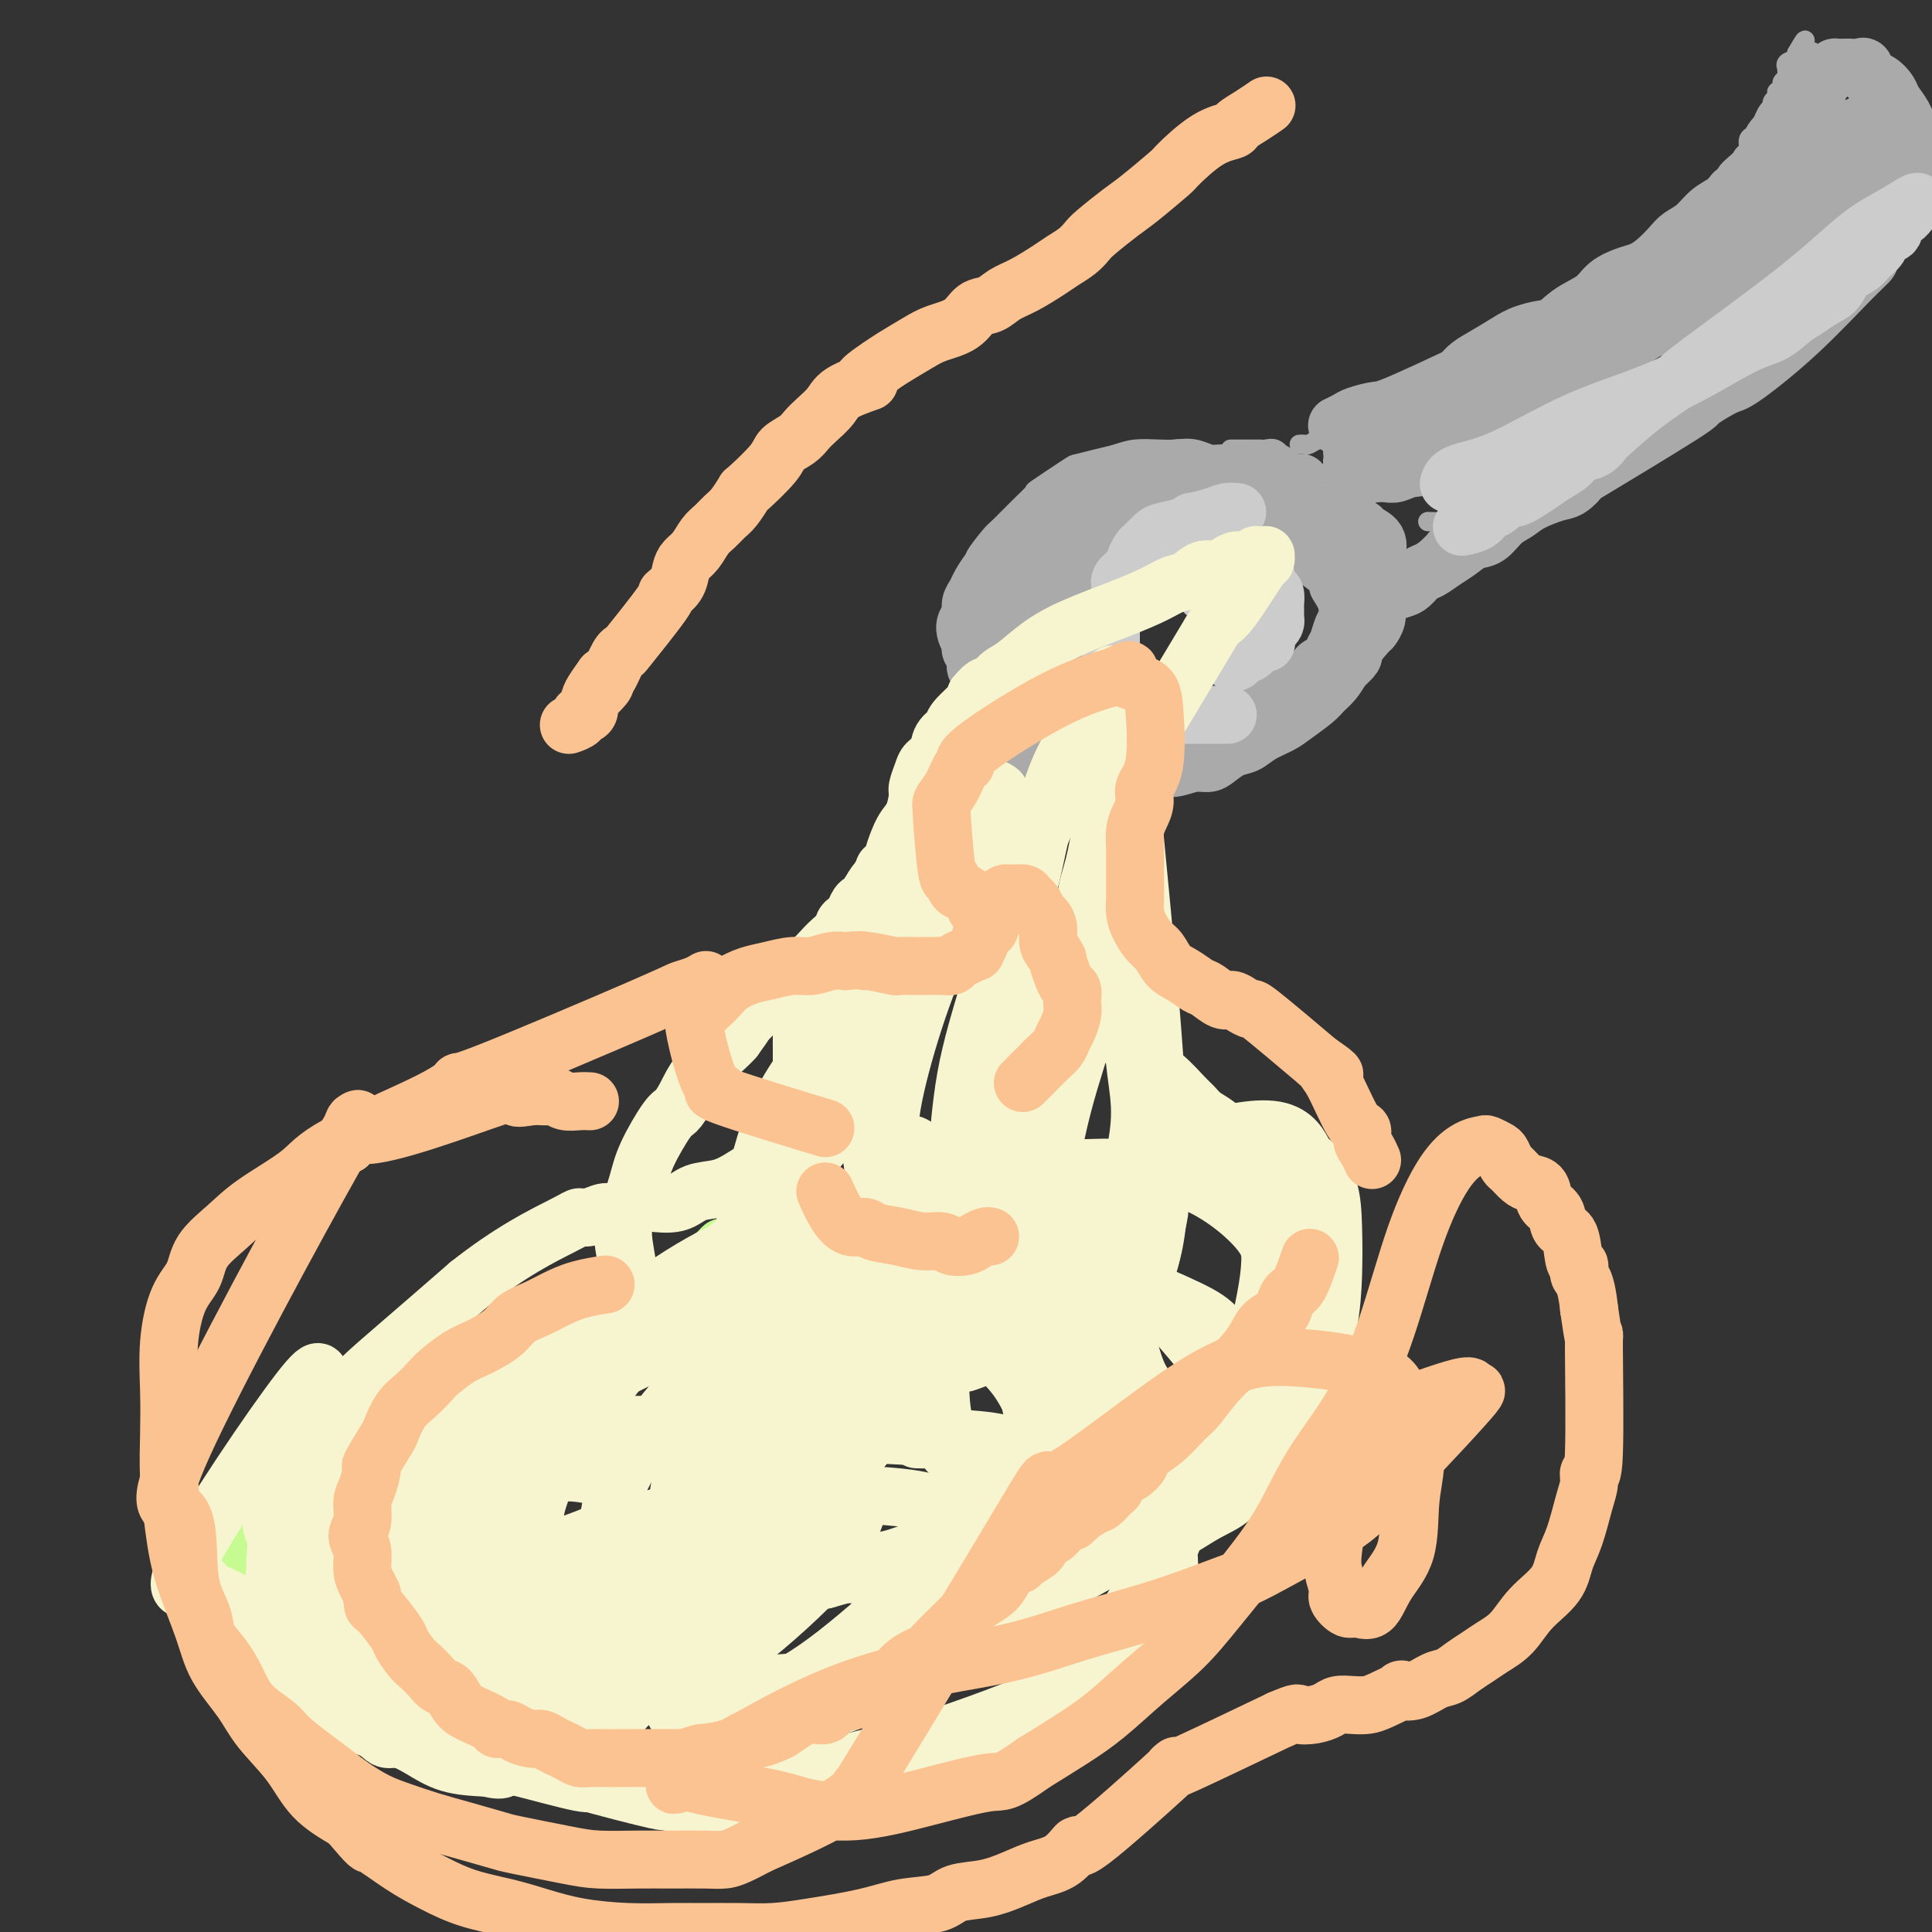 <svg viewBox='0 0 400 400' version='1.1' xmlns='http://www.w3.org/2000/svg' xmlns:xlink='http://www.w3.org/1999/xlink'><rect x="0" y="0" width="400" height="400" fill="#333333" stroke="none"/><g fill='none' stroke='#AAAAAA' stroke-width='4' stroke-linecap='round' stroke-linejoin='round'><path d='M251,95c0.001,-0.002 0.001,-0.003 0,0c-0.001,0.003 -0.004,0.011 0,0c0.004,-0.011 0.013,-0.042 0,0c-0.013,0.042 -0.049,0.155 0,0c0.049,-0.155 0.183,-0.578 -1,-1c-1.183,-0.422 -3.684,-0.842 -5,-1c-1.316,-0.158 -1.446,-0.054 -2,0c-0.554,0.054 -1.532,0.057 -3,0c-1.468,-0.057 -3.424,-0.173 -5,0c-1.576,0.173 -2.770,0.635 -4,1c-1.230,0.365 -2.496,0.632 -4,1c-1.504,0.368 -3.248,0.838 -4,1c-0.752,0.162 -0.513,0.015 -2,1c-1.487,0.985 -4.700,3.101 -6,4c-1.300,0.899 -0.686,0.581 -1,1c-0.314,0.419 -1.557,1.574 -3,3c-1.443,1.426 -3.088,3.123 -4,4c-0.912,0.877 -1.093,0.934 -2,2c-0.907,1.066 -2.542,3.141 -3,4c-0.458,0.859 0.261,0.500 0,1c-0.261,0.500 -1.503,1.857 -2,3c-0.497,1.143 -0.248,2.071 0,3'/><path d='M200,122c-0.774,2.511 -0.208,3.290 0,4c0.208,0.710 0.059,1.353 0,2c-0.059,0.647 -0.028,1.300 0,2c0.028,0.700 0.053,1.447 0,2c-0.053,0.553 -0.184,0.912 0,2c0.184,1.088 0.684,2.906 1,4c0.316,1.094 0.448,1.463 1,2c0.552,0.537 1.526,1.242 2,2c0.474,0.758 0.450,1.569 1,2c0.550,0.431 1.675,0.482 2,1c0.325,0.518 -0.151,1.505 0,2c0.151,0.495 0.928,0.500 2,1c1.072,0.500 2.440,1.496 3,2c0.560,0.504 0.311,0.516 1,1c0.689,0.484 2.318,1.440 3,2c0.682,0.560 0.419,0.723 1,1c0.581,0.277 2.005,0.666 3,1c0.995,0.334 1.562,0.611 2,1c0.438,0.389 0.747,0.889 1,1c0.253,0.111 0.451,-0.166 1,0c0.549,0.166 1.449,0.777 2,1c0.551,0.223 0.754,0.060 1,0c0.246,-0.060 0.535,-0.015 1,0c0.465,0.015 1.106,0.001 2,0c0.894,-0.001 2.042,0.011 3,0c0.958,-0.011 1.727,-0.045 2,0c0.273,0.045 0.051,0.170 1,0c0.949,-0.170 3.069,-0.633 4,-1c0.931,-0.367 0.674,-0.637 1,-1c0.326,-0.363 1.236,-0.818 2,-1c0.764,-0.182 1.382,-0.091 2,0'/><path d='M245,155c3.257,-0.627 1.898,-0.693 2,-1c0.102,-0.307 1.665,-0.855 3,-1c1.335,-0.145 2.441,0.112 3,0c0.559,-0.112 0.571,-0.593 1,-1c0.429,-0.407 1.274,-0.739 2,-1c0.726,-0.261 1.332,-0.450 2,-1c0.668,-0.550 1.396,-1.461 2,-2c0.604,-0.539 1.083,-0.707 2,-1c0.917,-0.293 2.272,-0.712 3,-1c0.728,-0.288 0.829,-0.445 1,-1c0.171,-0.555 0.412,-1.510 1,-2c0.588,-0.490 1.523,-0.517 2,-1c0.477,-0.483 0.495,-1.423 1,-2c0.505,-0.577 1.497,-0.789 2,-1c0.503,-0.211 0.516,-0.419 1,-1c0.484,-0.581 1.439,-1.535 2,-2c0.561,-0.465 0.729,-0.440 1,-1c0.271,-0.560 0.646,-1.703 1,-2c0.354,-0.297 0.686,0.252 1,0c0.314,-0.252 0.610,-1.307 1,-2c0.390,-0.693 0.874,-1.026 1,-1c0.126,0.026 -0.107,0.411 0,0c0.107,-0.411 0.553,-1.617 1,-2c0.447,-0.383 0.894,0.056 1,0c0.106,-0.056 -0.129,-0.606 0,-1c0.129,-0.394 0.623,-0.631 1,-1c0.377,-0.369 0.637,-0.870 1,-1c0.363,-0.130 0.829,0.109 1,0c0.171,-0.109 0.046,-0.568 0,-1c-0.046,-0.432 -0.013,-0.838 0,-1c0.013,-0.162 0.007,-0.081 0,0'/><path d='M285,123c3.110,-3.963 0.886,-2.371 0,-2c-0.886,0.371 -0.434,-0.479 0,-1c0.434,-0.521 0.848,-0.714 1,-1c0.152,-0.286 0.041,-0.667 0,-1c-0.041,-0.333 -0.011,-0.619 0,-1c0.011,-0.381 0.003,-0.858 0,-1c-0.003,-0.142 -0.001,0.050 0,0c0.001,-0.050 0.000,-0.343 0,-1c-0.000,-0.657 0.000,-1.678 0,-2c-0.000,-0.322 -0.000,0.054 0,0c0.000,-0.054 0.001,-0.539 0,-1c-0.001,-0.461 -0.004,-0.897 0,-1c0.004,-0.103 0.016,0.127 0,0c-0.016,-0.127 -0.060,-0.612 0,-1c0.060,-0.388 0.223,-0.680 0,-1c-0.223,-0.320 -0.833,-0.667 -1,-1c-0.167,-0.333 0.107,-0.653 0,-1c-0.107,-0.347 -0.596,-0.723 -1,-1c-0.404,-0.277 -0.724,-0.455 -1,-1c-0.276,-0.545 -0.508,-1.455 -1,-2c-0.492,-0.545 -1.244,-0.724 -2,-1c-0.756,-0.276 -1.516,-0.648 -2,-1c-0.484,-0.352 -0.692,-0.686 -1,-1c-0.308,-0.314 -0.715,-0.610 -1,-1c-0.285,-0.390 -0.447,-0.874 -1,-1c-0.553,-0.126 -1.496,0.107 -2,0c-0.504,-0.107 -0.568,-0.555 -1,-1c-0.432,-0.445 -1.232,-0.889 -2,-1c-0.768,-0.111 -1.505,0.111 -2,0c-0.495,-0.111 -0.747,-0.556 -1,-1'/><path d='M267,95c-3.206,-2.022 -2.220,-1.078 -2,-1c0.220,0.078 -0.326,-0.711 -1,-1c-0.674,-0.289 -1.477,-0.077 -2,0c-0.523,0.077 -0.765,0.021 -1,0c-0.235,-0.021 -0.463,-0.006 -1,0c-0.537,0.006 -1.384,0.001 -2,0c-0.616,-0.001 -1.000,-0.000 -1,0c0.000,0.000 0.385,0.000 0,0c-0.385,-0.000 -1.538,-0.000 -2,0c-0.462,0.000 -0.231,0.000 0,0'/><path d='M275,87c0.031,-0.030 0.061,-0.060 0,0c-0.061,0.060 -0.214,0.210 0,0c0.214,-0.210 0.793,-0.781 1,-1c0.207,-0.219 0.041,-0.087 1,0c0.959,0.087 3.042,0.129 4,0c0.958,-0.129 0.792,-0.430 3,-1c2.208,-0.570 6.790,-1.409 9,-2c2.210,-0.591 2.048,-0.933 2,-1c-0.048,-0.067 0.017,0.140 1,0c0.983,-0.140 2.882,-0.629 4,-1c1.118,-0.371 1.455,-0.624 2,-1c0.545,-0.376 1.300,-0.875 2,-1c0.700,-0.125 1.347,0.125 2,0c0.653,-0.125 1.313,-0.625 2,-1c0.687,-0.375 1.402,-0.626 2,-1c0.598,-0.374 1.080,-0.870 2,-1c0.920,-0.130 2.278,0.106 3,0c0.722,-0.106 0.809,-0.553 1,-1c0.191,-0.447 0.485,-0.893 1,-1c0.515,-0.107 1.252,0.126 2,0c0.748,-0.126 1.509,-0.611 2,-1c0.491,-0.389 0.712,-0.683 1,-1c0.288,-0.317 0.644,-0.659 1,-1'/><path d='M323,71c7.624,-2.432 2.683,-0.512 1,0c-1.683,0.512 -0.108,-0.385 1,-1c1.108,-0.615 1.750,-0.947 2,-1c0.250,-0.053 0.107,0.174 0,0c-0.107,-0.174 -0.179,-0.750 0,-1c0.179,-0.250 0.607,-0.175 1,0c0.393,0.175 0.749,0.449 1,0c0.251,-0.449 0.396,-1.622 1,-2c0.604,-0.378 1.669,0.039 2,0c0.331,-0.039 -0.070,-0.535 0,-1c0.070,-0.465 0.610,-0.899 1,-1c0.390,-0.101 0.630,0.131 1,0c0.370,-0.131 0.869,-0.626 1,-1c0.131,-0.374 -0.106,-0.626 0,-1c0.106,-0.374 0.553,-0.870 1,-1c0.447,-0.130 0.892,0.107 1,0c0.108,-0.107 -0.123,-0.558 0,-1c0.123,-0.442 0.599,-0.876 1,-1c0.401,-0.124 0.726,0.061 1,0c0.274,-0.061 0.496,-0.369 1,-1c0.504,-0.631 1.289,-1.585 2,-2c0.711,-0.415 1.348,-0.291 2,-1c0.652,-0.709 1.319,-2.252 2,-3c0.681,-0.748 1.376,-0.701 2,-1c0.624,-0.299 1.178,-0.942 2,-2c0.822,-1.058 1.911,-2.529 3,-4'/><path d='M353,45c4.581,-3.854 1.034,-0.490 1,-1c-0.034,-0.510 3.445,-4.895 5,-7c1.555,-2.105 1.186,-1.930 1,-2c-0.186,-0.070 -0.191,-0.386 0,-1c0.191,-0.614 0.576,-1.526 1,-2c0.424,-0.474 0.887,-0.511 1,-1c0.113,-0.489 -0.125,-1.430 0,-2c0.125,-0.570 0.612,-0.769 1,-1c0.388,-0.231 0.678,-0.493 1,-1c0.322,-0.507 0.675,-1.259 1,-2c0.325,-0.741 0.622,-1.469 1,-2c0.378,-0.531 0.837,-0.863 1,-1c0.163,-0.137 0.030,-0.079 0,0c-0.030,0.079 0.043,0.180 0,0c-0.043,-0.180 -0.204,-0.640 0,-1c0.204,-0.360 0.772,-0.621 1,-1c0.228,-0.379 0.118,-0.875 0,-1c-0.118,-0.125 -0.242,0.121 0,0c0.242,-0.121 0.849,-0.611 1,-1c0.151,-0.389 -0.155,-0.678 0,-1c0.155,-0.322 0.772,-0.678 1,-1c0.228,-0.322 0.069,-0.611 0,-1c-0.069,-0.389 -0.047,-0.878 0,-1c0.047,-0.122 0.117,0.125 0,0c-0.117,-0.125 -0.423,-0.621 0,-1c0.423,-0.379 1.575,-0.640 2,-1c0.425,-0.360 0.121,-0.817 0,-1c-0.121,-0.183 -0.061,-0.091 0,0'/><path d='M372,11c3.041,-5.264 1.145,-1.425 1,0c-0.145,1.425 1.463,0.437 2,0c0.537,-0.437 0.003,-0.324 0,0c-0.003,0.324 0.525,0.860 1,1c0.475,0.140 0.897,-0.114 1,0c0.103,0.114 -0.112,0.596 0,1c0.112,0.404 0.552,0.731 1,1c0.448,0.269 0.905,0.480 1,1c0.095,0.520 -0.171,1.351 0,2c0.171,0.649 0.778,1.118 1,2c0.222,0.882 0.059,2.179 0,3c-0.059,0.821 -0.015,1.168 0,2c0.015,0.832 0.001,2.148 0,3c-0.001,0.852 0.011,1.238 0,2c-0.011,0.762 -0.046,1.899 0,3c0.046,1.101 0.172,2.167 0,3c-0.172,0.833 -0.642,1.434 -1,2c-0.358,0.566 -0.606,1.099 -1,2c-0.394,0.901 -0.935,2.170 -1,3c-0.065,0.830 0.347,1.219 0,2c-0.347,0.781 -1.454,1.952 -2,3c-0.546,1.048 -0.531,1.971 -1,3c-0.469,1.029 -1.421,2.162 -2,3c-0.579,0.838 -0.784,1.379 -1,2c-0.216,0.621 -0.443,1.321 -1,2c-0.557,0.679 -1.445,1.337 -2,2c-0.555,0.663 -0.778,1.332 -1,2'/><path d='M367,61c-2.591,4.661 -2.567,3.313 -3,3c-0.433,-0.313 -1.322,0.409 -2,1c-0.678,0.591 -1.144,1.050 -2,2c-0.856,0.950 -2.102,2.390 -3,3c-0.898,0.610 -1.448,0.391 -2,1c-0.552,0.609 -1.105,2.046 -2,3c-0.895,0.954 -2.130,1.424 -3,2c-0.870,0.576 -1.374,1.257 -2,2c-0.626,0.743 -1.375,1.547 -2,2c-0.625,0.453 -1.126,0.555 -2,1c-0.874,0.445 -2.121,1.231 -3,2c-0.879,0.769 -1.390,1.519 -2,2c-0.610,0.481 -1.318,0.691 -2,1c-0.682,0.309 -1.336,0.715 -2,1c-0.664,0.285 -1.336,0.447 -2,1c-0.664,0.553 -1.320,1.496 -2,2c-0.680,0.504 -1.386,0.568 -2,1c-0.614,0.432 -1.137,1.233 -2,2c-0.863,0.767 -2.067,1.501 -3,2c-0.933,0.499 -1.595,0.764 -2,1c-0.405,0.236 -0.554,0.444 -1,1c-0.446,0.556 -1.189,1.459 -2,2c-0.811,0.541 -1.691,0.718 -2,1c-0.309,0.282 -0.047,0.667 -1,1c-0.953,0.333 -3.120,0.614 -4,1c-0.880,0.386 -0.473,0.877 -1,1c-0.527,0.123 -1.987,-0.122 -3,0c-1.013,0.122 -1.581,0.610 -2,1c-0.419,0.390 -0.691,0.683 -1,1c-0.309,0.317 -0.654,0.659 -1,1'/><path d='M304,106c-6.832,3.978 -2.914,0.922 -2,0c0.914,-0.922 -1.178,0.289 -2,1c-0.822,0.711 -0.375,0.922 -1,1c-0.625,0.078 -2.321,0.022 -3,0c-0.679,-0.022 -0.339,-0.011 0,0'/><path d='M290,86c-0.090,0.022 -0.179,0.044 0,0c0.179,-0.044 0.627,-0.154 0,0c-0.627,0.154 -2.330,0.571 -3,1c-0.670,0.429 -0.309,0.871 -1,1c-0.691,0.129 -2.436,-0.056 -3,0c-0.564,0.056 0.053,0.354 -1,1c-1.053,0.646 -3.778,1.641 -5,2c-1.222,0.359 -0.943,0.082 -1,0c-0.057,-0.082 -0.450,0.031 -1,0c-0.550,-0.031 -1.258,-0.204 -2,0c-0.742,0.204 -1.518,0.787 -2,1c-0.482,0.213 -0.668,0.057 -1,0c-0.332,-0.057 -0.809,-0.016 -1,0c-0.191,0.016 -0.095,0.008 0,0'/><path d='M310,101c0.001,-0.001 0.002,-0.001 0,0c-0.002,0.001 -0.008,0.004 0,0c0.008,-0.004 0.028,-0.013 0,0c-0.028,0.013 -0.106,0.049 0,0c0.106,-0.049 0.394,-0.183 0,0c-0.394,0.183 -1.472,0.683 -2,1c-0.528,0.317 -0.507,0.451 -1,1c-0.493,0.549 -1.502,1.513 -2,2c-0.498,0.487 -0.486,0.498 -1,1c-0.514,0.502 -1.552,1.497 -2,2c-0.448,0.503 -0.304,0.515 -1,1c-0.696,0.485 -2.232,1.443 -3,2c-0.768,0.557 -0.768,0.712 -1,1c-0.232,0.288 -0.695,0.708 -1,1c-0.305,0.292 -0.452,0.455 -1,1c-0.548,0.545 -1.495,1.470 -2,2c-0.505,0.530 -0.566,0.664 -1,1c-0.434,0.336 -1.240,0.874 -2,1c-0.760,0.126 -1.474,-0.158 -2,0c-0.526,0.158 -0.865,0.760 -1,1c-0.135,0.240 -0.068,0.120 0,0'/></g>
<g fill='none' stroke='#AAAAAA' stroke-width='12' stroke-linecap='round' stroke-linejoin='round'><path d='M260,98c0.017,-0.000 0.034,-0.000 0,0c-0.034,0.000 -0.119,0.001 0,0c0.119,-0.001 0.443,-0.004 0,0c-0.443,0.004 -1.653,0.014 -3,0c-1.347,-0.014 -2.832,-0.053 -4,0c-1.168,0.053 -2.019,0.199 -3,0c-0.981,-0.199 -2.092,-0.744 -3,-1c-0.908,-0.256 -1.614,-0.225 -3,0c-1.386,0.225 -3.451,0.644 -5,1c-1.549,0.356 -2.582,0.650 -4,1c-1.418,0.350 -3.222,0.756 -5,1c-1.778,0.244 -3.530,0.326 -5,1c-1.470,0.674 -2.659,1.942 -4,3c-1.341,1.058 -2.835,1.908 -4,3c-1.165,1.092 -2.003,2.427 -3,3c-0.997,0.573 -2.155,0.384 -3,1c-0.845,0.616 -1.378,2.038 -2,3c-0.622,0.962 -1.334,1.465 -2,2c-0.666,0.535 -1.288,1.102 -2,2c-0.712,0.898 -1.515,2.127 -2,3c-0.485,0.873 -0.653,1.389 -1,2c-0.347,0.611 -0.875,1.319 -1,2c-0.125,0.681 0.152,1.337 0,2c-0.152,0.663 -0.733,1.332 -1,2c-0.267,0.668 -0.219,1.334 0,2c0.219,0.666 0.610,1.333 1,2'/><path d='M201,133c-0.384,2.586 0.657,1.552 1,2c0.343,0.448 -0.011,2.378 0,3c0.011,0.622 0.387,-0.063 1,0c0.613,0.063 1.462,0.874 2,2c0.538,1.126 0.763,2.566 1,3c0.237,0.434 0.486,-0.140 1,0c0.514,0.140 1.293,0.993 2,2c0.707,1.007 1.341,2.168 2,3c0.659,0.832 1.345,1.335 2,2c0.655,0.665 1.281,1.491 2,2c0.719,0.509 1.531,0.700 2,1c0.469,0.300 0.596,0.710 1,1c0.404,0.290 1.087,0.461 2,1c0.913,0.539 2.058,1.447 3,2c0.942,0.553 1.682,0.752 3,1c1.318,0.248 3.213,0.546 5,1c1.787,0.454 3.466,1.064 5,1c1.534,-0.064 2.924,-0.804 4,-1c1.076,-0.196 1.838,0.151 3,0c1.162,-0.151 2.723,-0.799 4,-1c1.277,-0.201 2.269,0.045 3,0c0.731,-0.045 1.200,-0.383 2,-1c0.800,-0.617 1.931,-1.515 3,-2c1.069,-0.485 2.076,-0.556 3,-1c0.924,-0.444 1.767,-1.260 3,-2c1.233,-0.740 2.858,-1.405 4,-2c1.142,-0.595 1.800,-1.121 3,-2c1.200,-0.879 2.940,-2.112 4,-3c1.060,-0.888 1.439,-1.431 2,-2c0.561,-0.569 1.303,-1.162 2,-2c0.697,-0.838 1.348,-1.919 2,-3'/><path d='M278,138c3.377,-2.921 1.818,-2.225 2,-3c0.182,-0.775 2.104,-3.022 3,-4c0.896,-0.978 0.766,-0.686 1,-1c0.234,-0.314 0.831,-1.232 1,-2c0.169,-0.768 -0.089,-1.384 0,-2c0.089,-0.616 0.524,-1.232 1,-2c0.476,-0.768 0.993,-1.687 1,-3c0.007,-1.313 -0.498,-3.021 -1,-4c-0.502,-0.979 -1.003,-1.231 -1,-2c0.003,-0.769 0.508,-2.056 0,-3c-0.508,-0.944 -2.030,-1.543 -3,-2c-0.970,-0.457 -1.389,-0.770 -2,-1c-0.611,-0.230 -1.414,-0.377 -2,-1c-0.586,-0.623 -0.954,-1.722 -2,-2c-1.046,-0.278 -2.770,0.264 -4,0c-1.230,-0.264 -1.966,-1.335 -3,-2c-1.034,-0.665 -2.368,-0.925 -4,-1c-1.632,-0.075 -3.563,0.036 -5,0c-1.437,-0.036 -2.379,-0.217 -5,0c-2.621,0.217 -6.921,0.832 -9,1c-2.079,0.168 -1.938,-0.112 -3,0c-1.062,0.112 -3.326,0.615 -5,1c-1.674,0.385 -2.759,0.651 -4,1c-1.241,0.349 -2.638,0.780 -4,1c-1.362,0.220 -2.688,0.228 -4,1c-1.312,0.772 -2.608,2.309 -4,3c-1.392,0.691 -2.878,0.536 -5,2c-2.122,1.464 -4.879,4.548 -6,6c-1.121,1.452 -0.606,1.272 -1,2c-0.394,0.728 -1.697,2.364 -3,4'/><path d='M207,125c-3.107,3.417 -1.373,3.461 -1,5c0.373,1.539 -0.615,4.575 -1,6c-0.385,1.425 -0.169,1.240 0,2c0.169,0.760 0.289,2.465 1,5c0.711,2.535 2.011,5.898 3,8c0.989,2.102 1.666,2.941 3,4c1.334,1.059 3.326,2.337 5,3c1.674,0.663 3.032,0.711 5,1c1.968,0.289 4.547,0.820 6,1c1.453,0.180 1.782,0.010 3,0c1.218,-0.010 3.326,0.139 5,0c1.674,-0.139 2.913,-0.566 4,-1c1.087,-0.434 2.021,-0.875 3,-1c0.979,-0.125 2.003,0.066 3,0c0.997,-0.066 1.968,-0.388 3,-1c1.032,-0.612 2.126,-1.512 3,-2c0.874,-0.488 1.529,-0.564 3,-1c1.471,-0.436 3.757,-1.232 5,-2c1.243,-0.768 1.442,-1.507 2,-2c0.558,-0.493 1.477,-0.741 2,-1c0.523,-0.259 0.652,-0.528 1,-1c0.348,-0.472 0.914,-1.147 2,-2c1.086,-0.853 2.690,-1.885 4,-3c1.310,-1.115 2.326,-2.313 3,-3c0.674,-0.687 1.007,-0.861 1,-1c-0.007,-0.139 -0.354,-0.241 0,-1c0.354,-0.759 1.410,-2.173 2,-3c0.590,-0.827 0.715,-1.067 1,-2c0.285,-0.933 0.731,-2.559 1,-4c0.269,-1.441 0.363,-2.697 0,-4c-0.363,-1.303 -1.181,-2.651 -2,-4'/><path d='M277,121c0.025,-1.476 1.087,-1.166 0,-2c-1.087,-0.834 -4.322,-2.812 -5,-4c-0.678,-1.188 1.200,-1.586 -2,-3c-3.200,-1.414 -11.477,-3.844 -15,-5c-3.523,-1.156 -2.293,-1.039 -4,-1c-1.707,0.039 -6.351,0.000 -8,0c-1.649,-0.000 -0.302,0.037 -1,0c-0.698,-0.037 -3.441,-0.150 -5,0c-1.559,0.150 -1.935,0.561 -3,1c-1.065,0.439 -2.820,0.906 -4,2c-1.180,1.094 -1.785,2.814 -3,4c-1.215,1.186 -3.039,1.840 -4,3c-0.961,1.160 -1.057,2.828 -1,4c0.057,1.172 0.268,1.847 0,3c-0.268,1.153 -1.013,2.783 -1,4c0.013,1.217 0.786,2.022 1,3c0.214,0.978 -0.131,2.131 0,3c0.131,0.869 0.739,1.455 1,2c0.261,0.545 0.177,1.049 1,2c0.823,0.951 2.554,2.348 3,3c0.446,0.652 -0.393,0.560 0,1c0.393,0.440 2.016,1.414 3,2c0.984,0.586 1.327,0.784 2,1c0.673,0.216 1.675,0.450 3,1c1.325,0.550 2.973,1.415 4,2c1.027,0.585 1.433,0.889 2,1c0.567,0.111 1.296,0.030 2,0c0.704,-0.030 1.382,-0.008 2,0c0.618,0.008 1.177,0.002 2,0c0.823,-0.002 1.912,-0.001 3,0'/><path d='M250,148c1.998,0.142 1.492,-0.005 2,0c0.508,0.005 2.030,0.160 3,0c0.970,-0.160 1.389,-0.634 2,-1c0.611,-0.366 1.415,-0.623 2,-1c0.585,-0.377 0.951,-0.874 2,-1c1.049,-0.126 2.782,0.118 4,0c1.218,-0.118 1.922,-0.599 2,-1c0.078,-0.401 -0.470,-0.722 0,-1c0.470,-0.278 1.957,-0.511 3,-1c1.043,-0.489 1.641,-1.232 2,-2c0.359,-0.768 0.477,-1.560 1,-2c0.523,-0.440 1.450,-0.526 2,-1c0.550,-0.474 0.722,-1.334 1,-2c0.278,-0.666 0.663,-1.137 1,-2c0.337,-0.863 0.627,-2.118 1,-3c0.373,-0.882 0.829,-1.391 1,-2c0.171,-0.609 0.058,-1.318 0,-2c-0.058,-0.682 -0.061,-1.336 0,-2c0.061,-0.664 0.185,-1.336 0,-2c-0.185,-0.664 -0.681,-1.319 -1,-2c-0.319,-0.681 -0.461,-1.389 -1,-2c-0.539,-0.611 -1.473,-1.127 -3,-2c-1.527,-0.873 -3.646,-2.105 -7,-3c-3.354,-0.895 -7.942,-1.452 -12,-2c-4.058,-0.548 -7.585,-1.085 -10,-1c-2.415,0.085 -3.717,0.792 -5,1c-1.283,0.208 -2.545,-0.082 -4,0c-1.455,0.082 -3.101,0.538 -4,1c-0.899,0.462 -1.050,0.932 -2,1c-0.950,0.068 -2.700,-0.266 -4,0c-1.300,0.266 -2.150,1.133 -3,2'/><path d='M223,115c-3.990,1.144 -2.964,1.504 -3,2c-0.036,0.496 -1.134,1.129 -2,2c-0.866,0.871 -1.500,1.981 -2,3c-0.500,1.019 -0.867,1.949 -1,3c-0.133,1.051 -0.032,2.224 0,3c0.032,0.776 -0.004,1.155 0,2c0.004,0.845 0.050,2.155 0,3c-0.050,0.845 -0.194,1.223 0,2c0.194,0.777 0.728,1.952 1,3c0.272,1.048 0.284,1.968 1,3c0.716,1.032 2.138,2.174 3,3c0.862,0.826 1.165,1.334 2,2c0.835,0.666 2.204,1.489 3,2c0.796,0.511 1.020,0.712 2,1c0.980,0.288 2.716,0.665 4,1c1.284,0.335 2.115,0.629 4,1c1.885,0.371 4.824,0.820 6,1c1.176,0.180 0.588,0.090 0,0'/><path d='M277,88c0.052,-0.025 0.105,-0.049 0,0c-0.105,0.049 -0.367,0.172 0,0c0.367,-0.172 1.364,-0.638 2,-1c0.636,-0.362 0.913,-0.622 2,-1c1.087,-0.378 2.986,-0.876 4,-1c1.014,-0.124 1.144,0.126 6,-2c4.856,-2.126 14.439,-6.627 19,-9c4.561,-2.373 4.102,-2.617 5,-3c0.898,-0.383 3.153,-0.904 5,-2c1.847,-1.096 3.285,-2.765 5,-4c1.715,-1.235 3.708,-2.035 5,-3c1.292,-0.965 1.883,-2.097 3,-3c1.117,-0.903 2.760,-1.579 4,-2c1.240,-0.421 2.079,-0.587 3,-1c0.921,-0.413 1.926,-1.073 3,-2c1.074,-0.927 2.217,-2.121 3,-3c0.783,-0.879 1.207,-1.443 2,-2c0.793,-0.557 1.955,-1.108 3,-2c1.045,-0.892 1.974,-2.125 3,-3c1.026,-0.875 2.150,-1.393 3,-2c0.850,-0.607 1.425,-1.304 2,-2'/><path d='M359,40c6.394,-4.845 2.878,-2.457 2,-2c-0.878,0.457 0.882,-1.018 2,-2c1.118,-0.982 1.594,-1.470 2,-2c0.406,-0.530 0.743,-1.101 1,-2c0.257,-0.899 0.435,-2.128 1,-3c0.565,-0.872 1.517,-1.389 2,-2c0.483,-0.611 0.497,-1.316 1,-2c0.503,-0.684 1.496,-1.348 2,-2c0.504,-0.652 0.520,-1.291 1,-2c0.480,-0.709 1.425,-1.486 2,-2c0.575,-0.514 0.779,-0.765 1,-1c0.221,-0.235 0.459,-0.455 1,-1c0.541,-0.545 1.387,-1.414 2,-2c0.613,-0.586 0.994,-0.889 1,-1c0.006,-0.111 -0.363,-0.032 0,0c0.363,0.032 1.459,0.015 2,0c0.541,-0.015 0.529,-0.030 1,0c0.471,0.030 1.426,0.105 2,0c0.574,-0.105 0.769,-0.391 1,0c0.231,0.391 0.499,1.459 1,2c0.501,0.541 1.234,0.557 2,1c0.766,0.443 1.564,1.314 2,2c0.436,0.686 0.509,1.187 1,2c0.491,0.813 1.401,1.939 2,3c0.599,1.061 0.886,2.058 1,3c0.114,0.942 0.053,1.829 0,3c-0.053,1.171 -0.100,2.626 0,4c0.100,1.374 0.346,2.667 0,4c-0.346,1.333 -1.286,2.705 -2,4c-0.714,1.295 -1.204,2.513 -2,4c-0.796,1.487 -1.898,3.244 -3,5'/><path d='M388,51c-1.201,2.589 -0.702,2.561 -1,3c-0.298,0.439 -1.392,1.344 -4,4c-2.608,2.656 -6.731,7.062 -11,11c-4.269,3.938 -8.684,7.407 -11,9c-2.316,1.593 -2.535,1.311 -4,2c-1.465,0.689 -4.178,2.349 -5,3c-0.822,0.651 0.246,0.292 -4,3c-4.246,2.708 -13.805,8.483 -18,11c-4.195,2.517 -3.024,1.777 -3,2c0.024,0.223 -1.099,1.409 -2,2c-0.901,0.591 -1.581,0.586 -3,1c-1.419,0.414 -3.576,1.248 -5,2c-1.424,0.752 -2.114,1.423 -3,2c-0.886,0.577 -1.969,1.060 -3,2c-1.031,0.940 -2.009,2.336 -3,3c-0.991,0.664 -1.995,0.597 -3,1c-1.005,0.403 -2.013,1.278 -3,2c-0.987,0.722 -1.954,1.293 -3,2c-1.046,0.707 -2.172,1.552 -3,2c-0.828,0.448 -1.357,0.498 -2,1c-0.643,0.502 -1.399,1.454 -2,2c-0.601,0.546 -1.046,0.685 -2,1c-0.954,0.315 -2.415,0.804 -3,1c-0.585,0.196 -0.292,0.098 0,0'/><path d='M305,87c-0.019,-0.022 -0.038,-0.045 0,0c0.038,0.045 0.132,0.156 0,1c-0.132,0.844 -0.489,2.420 0,3c0.489,0.580 1.824,0.163 2,0c0.176,-0.163 -0.806,-0.073 0,0c0.806,0.073 3.399,0.131 5,0c1.601,-0.131 2.211,-0.449 3,-1c0.789,-0.551 1.758,-1.336 3,-2c1.242,-0.664 2.759,-1.206 4,-2c1.241,-0.794 2.207,-1.839 3,-3c0.793,-1.161 1.412,-2.438 2,-4c0.588,-1.562 1.145,-3.408 1,-5c-0.145,-1.592 -0.993,-2.929 -2,-4c-1.007,-1.071 -2.174,-1.877 -4,-2c-1.826,-0.123 -4.310,0.437 -6,1c-1.690,0.563 -2.585,1.130 -4,2c-1.415,0.870 -3.352,2.042 -5,3c-1.648,0.958 -3.009,1.700 -4,3c-0.991,1.300 -1.613,3.158 -2,4c-0.387,0.842 -0.539,0.669 -1,1c-0.461,0.331 -1.230,1.165 -2,2'/><path d='M298,84c-3.016,2.698 -1.555,1.942 -1,2c0.555,0.058 0.204,0.931 0,2c-0.204,1.069 -0.261,2.335 0,3c0.261,0.665 0.840,0.731 3,0c2.160,-0.731 5.902,-2.257 11,-5c5.098,-2.743 11.552,-6.702 17,-10c5.448,-3.298 9.889,-5.933 13,-8c3.111,-2.067 4.893,-3.565 7,-5c2.107,-1.435 4.539,-2.807 6,-4c1.461,-1.193 1.952,-2.207 3,-3c1.048,-0.793 2.655,-1.365 4,-2c1.345,-0.635 2.429,-1.331 3,-2c0.571,-0.669 0.629,-1.309 1,-2c0.371,-0.691 1.055,-1.432 2,-2c0.945,-0.568 2.153,-0.964 3,-2c0.847,-1.036 1.335,-2.712 2,-4c0.665,-1.288 1.508,-2.187 2,-3c0.492,-0.813 0.633,-1.541 1,-2c0.367,-0.459 0.959,-0.649 2,-2c1.041,-1.351 2.531,-3.864 3,-5c0.469,-1.136 -0.083,-0.895 0,-1c0.083,-0.105 0.802,-0.557 1,-1c0.198,-0.443 -0.124,-0.878 0,-1c0.124,-0.122 0.693,0.067 1,0c0.307,-0.067 0.350,-0.391 0,0c-0.350,0.391 -1.094,1.497 -2,2c-0.906,0.503 -1.975,0.405 -5,3c-3.025,2.595 -8.007,7.884 -13,12c-4.993,4.116 -9.996,7.058 -15,10'/><path d='M347,54c-7.793,6.079 -10.275,7.777 -12,9c-1.725,1.223 -2.694,1.972 -4,3c-1.306,1.028 -2.948,2.334 -4,3c-1.052,0.666 -1.513,0.692 -2,1c-0.487,0.308 -1.000,0.897 -3,2c-2.000,1.103 -5.487,2.719 -8,4c-2.513,1.281 -4.052,2.226 -6,3c-1.948,0.774 -4.303,1.377 -6,2c-1.697,0.623 -2.734,1.265 -4,2c-1.266,0.735 -2.762,1.564 -4,2c-1.238,0.436 -2.219,0.480 -3,1c-0.781,0.520 -1.361,1.515 -2,2c-0.639,0.485 -1.337,0.460 -2,1c-0.663,0.540 -1.292,1.647 -2,2c-0.708,0.353 -1.496,-0.046 -2,0c-0.504,0.046 -0.723,0.537 -1,1c-0.277,0.463 -0.611,0.899 -1,1c-0.389,0.101 -0.833,-0.131 -1,0c-0.167,0.131 -0.056,0.626 0,1c0.056,0.374 0.056,0.626 0,1c-0.056,0.374 -0.167,0.871 0,1c0.167,0.129 0.611,-0.109 1,0c0.389,0.109 0.723,0.566 1,1c0.277,0.434 0.499,0.845 1,1c0.501,0.155 1.283,0.055 2,0c0.717,-0.055 1.370,-0.065 2,0c0.630,0.065 1.238,0.205 2,0c0.762,-0.205 1.678,-0.756 3,-1c1.322,-0.244 3.048,-0.181 5,-1c1.952,-0.819 4.129,-2.520 8,-5c3.871,-2.480 9.435,-5.740 15,-9'/><path d='M320,82c5.527,-3.396 7.844,-4.887 11,-7c3.156,-2.113 7.151,-4.848 9,-6c1.849,-1.152 1.552,-0.720 2,-1c0.448,-0.280 1.642,-1.271 3,-2c1.358,-0.729 2.880,-1.195 4,-2c1.120,-0.805 1.837,-1.947 3,-3c1.163,-1.053 2.772,-2.015 4,-3c1.228,-0.985 2.076,-1.992 3,-3c0.924,-1.008 1.924,-2.017 3,-3c1.076,-0.983 2.227,-1.940 3,-3c0.773,-1.060 1.167,-2.222 2,-3c0.833,-0.778 2.106,-1.170 3,-2c0.894,-0.830 1.409,-2.096 2,-3c0.591,-0.904 1.257,-1.446 2,-2c0.743,-0.554 1.564,-1.121 2,-2c0.436,-0.879 0.487,-2.072 1,-3c0.513,-0.928 1.486,-1.593 2,-2c0.514,-0.407 0.567,-0.558 1,-1c0.433,-0.442 1.244,-1.176 2,-2c0.756,-0.824 1.456,-1.737 2,-2c0.544,-0.263 0.930,0.125 1,0c0.070,-0.125 -0.177,-0.763 0,-1c0.177,-0.237 0.780,-0.074 1,0c0.220,0.074 0.059,0.058 0,0c-0.059,-0.058 -0.017,-0.160 0,0c0.017,0.160 0.008,0.580 0,1'/><path d='M386,27c5.724,-5.767 1.534,-1.686 0,0c-1.534,1.686 -0.411,0.976 0,1c0.411,0.024 0.110,0.781 0,1c-0.110,0.219 -0.030,-0.100 0,0c0.030,0.100 0.009,0.618 0,1c-0.009,0.382 -0.006,0.628 0,1c0.006,0.372 0.016,0.869 0,1c-0.016,0.131 -0.057,-0.106 0,0c0.057,0.106 0.211,0.553 0,1c-0.211,0.447 -0.789,0.894 -1,1c-0.211,0.106 -0.057,-0.130 0,0c0.057,0.130 0.016,0.627 0,1c-0.016,0.373 -0.009,0.622 0,1c0.009,0.378 0.018,0.886 0,1c-0.018,0.114 -0.063,-0.165 0,0c0.063,0.165 0.236,0.773 0,1c-0.236,0.227 -0.880,0.071 -1,0c-0.120,-0.071 0.285,-0.057 0,0c-0.285,0.057 -1.261,0.158 -1,0c0.261,-0.158 1.760,-0.576 -3,2c-4.760,2.576 -15.778,8.146 -23,12c-7.222,3.854 -10.647,5.992 -15,9c-4.353,3.008 -9.633,6.887 -13,9c-3.367,2.113 -4.819,2.461 -6,3c-1.181,0.539 -2.090,1.270 -3,2'/><path d='M320,75c-10.391,5.979 -4.870,2.428 -3,1c1.870,-1.428 0.088,-0.732 -1,0c-1.088,0.732 -1.483,1.502 -2,2c-0.517,0.498 -1.155,0.725 -2,1c-0.845,0.275 -1.898,0.600 -3,1c-1.102,0.400 -2.252,0.877 -3,1c-0.748,0.123 -1.093,-0.108 -2,0c-0.907,0.108 -2.374,0.553 -3,1c-0.626,0.447 -0.410,0.894 -1,1c-0.590,0.106 -1.986,-0.129 -3,0c-1.014,0.129 -1.645,0.623 -2,1c-0.355,0.377 -0.435,0.637 -1,1c-0.565,0.363 -1.614,0.828 -2,1c-0.386,0.172 -0.110,0.049 0,0c0.110,-0.049 0.055,-0.025 0,0'/></g>
<g fill='none' stroke='#CCCCCC' stroke-width='12' stroke-linecap='round' stroke-linejoin='round'><path d='M256,106c-0.003,-0.000 -0.006,-0.001 0,0c0.006,0.001 0.023,0.003 0,0c-0.023,-0.003 -0.084,-0.011 0,0c0.084,0.011 0.315,0.041 0,0c-0.315,-0.041 -1.174,-0.152 -2,0c-0.826,0.152 -1.618,0.566 -3,1c-1.382,0.434 -3.353,0.889 -4,1c-0.647,0.111 0.030,-0.121 0,0c-0.030,0.121 -0.767,0.595 -2,1c-1.233,0.405 -2.961,0.741 -4,1c-1.039,0.259 -1.390,0.439 -2,1c-0.610,0.561 -1.477,1.501 -2,2c-0.523,0.499 -0.700,0.555 -1,1c-0.300,0.445 -0.724,1.278 -1,2c-0.276,0.722 -0.403,1.334 -1,2c-0.597,0.666 -1.662,1.386 -2,2c-0.338,0.614 0.053,1.122 0,2c-0.053,0.878 -0.550,2.127 -1,3c-0.450,0.873 -0.853,1.370 -1,2c-0.147,0.630 -0.039,1.393 0,2c0.039,0.607 0.011,1.060 0,2c-0.011,0.940 -0.003,2.369 0,3c0.003,0.631 0.001,0.466 0,1c-0.001,0.534 -0.000,1.767 0,3'/><path d='M230,138c-0.298,2.979 -0.043,1.428 0,1c0.043,-0.428 -0.125,0.268 0,1c0.125,0.732 0.543,1.502 1,2c0.457,0.498 0.953,0.725 1,1c0.047,0.275 -0.353,0.598 0,1c0.353,0.402 1.461,0.882 2,1c0.539,0.118 0.511,-0.126 1,0c0.489,0.126 1.496,0.622 2,1c0.504,0.378 0.505,0.637 1,1c0.495,0.363 1.485,0.829 2,1c0.515,0.171 0.557,0.046 1,0c0.443,-0.046 1.288,-0.012 2,0c0.712,0.012 1.290,0.003 2,0c0.710,-0.003 1.551,-0.001 2,0c0.449,0.001 0.506,0.000 1,0c0.494,-0.000 1.425,-0.000 2,0c0.575,0.000 0.793,0.000 1,0c0.207,-0.000 0.402,-0.000 1,0c0.598,0.000 1.599,0.000 2,0c0.401,-0.000 0.200,-0.000 0,0'/><path d='M245,116c-0.009,0.000 -0.019,0.000 0,0c0.019,-0.000 0.066,-0.000 0,0c-0.066,0.000 -0.247,0.000 0,0c0.247,-0.000 0.921,-0.000 2,0c1.079,0.000 2.565,0.000 3,0c0.435,-0.000 -0.179,-0.001 0,0c0.179,0.001 1.151,0.003 2,0c0.849,-0.003 1.574,-0.012 2,0c0.426,0.012 0.553,0.044 1,0c0.447,-0.044 1.215,-0.163 2,0c0.785,0.163 1.586,0.607 2,1c0.414,0.393 0.440,0.734 1,1c0.560,0.266 1.653,0.456 2,1c0.347,0.544 -0.050,1.441 0,2c0.050,0.559 0.549,0.779 1,1c0.451,0.221 0.853,0.441 1,1c0.147,0.559 0.039,1.455 0,2c-0.039,0.545 -0.010,0.737 0,1c0.010,0.263 -0.000,0.596 0,1c0.000,0.404 0.011,0.879 0,1c-0.011,0.121 -0.044,-0.112 0,0c0.044,0.112 0.166,0.569 0,1c-0.166,0.431 -0.619,0.838 -1,1c-0.381,0.162 -0.691,0.081 -1,0'/><path d='M262,130c-0.233,1.265 0.185,0.927 0,1c-0.185,0.073 -0.973,0.558 -1,1c-0.027,0.442 0.707,0.841 1,1c0.293,0.159 0.147,0.080 0,0'/><path d='M262,131c-0.026,-0.006 -0.052,-0.013 0,0c0.052,0.013 0.183,0.045 0,0c-0.183,-0.045 -0.679,-0.166 -1,0c-0.321,0.166 -0.468,0.618 -1,1c-0.532,0.382 -1.449,0.694 -2,1c-0.551,0.306 -0.737,0.607 -1,1c-0.263,0.393 -0.603,0.877 -1,1c-0.397,0.123 -0.851,-0.114 -1,0c-0.149,0.114 0.005,0.578 0,1c-0.005,0.422 -0.170,0.801 0,1c0.170,0.199 0.675,0.219 1,0c0.325,-0.219 0.470,-0.676 1,-1c0.530,-0.324 1.446,-0.515 2,-1c0.554,-0.485 0.748,-1.264 1,-2c0.252,-0.736 0.563,-1.429 1,-3c0.437,-1.571 1.000,-4.021 1,-5c-0.000,-0.979 -0.564,-0.487 -1,-1c-0.436,-0.513 -0.746,-2.032 -1,-3c-0.254,-0.968 -0.453,-1.384 -1,-2c-0.547,-0.616 -1.441,-1.433 -2,-2c-0.559,-0.567 -0.782,-0.884 -1,-1c-0.218,-0.116 -0.429,-0.031 -1,0c-0.571,0.031 -1.500,0.008 -2,0c-0.500,-0.008 -0.571,-0.002 -1,0c-0.429,0.002 -1.214,0.001 -2,0'/><path d='M250,116c-1.037,0.040 -0.131,0.640 0,1c0.131,0.360 -0.513,0.478 -1,1c-0.487,0.522 -0.817,1.446 -1,2c-0.183,0.554 -0.220,0.737 0,1c0.220,0.263 0.698,0.607 1,1c0.302,0.393 0.427,0.837 1,1c0.573,0.163 1.592,0.047 2,0c0.408,-0.047 0.204,-0.023 0,0'/><path d='M300,100c-0.000,0.001 -0.001,0.002 0,0c0.001,-0.002 0.002,-0.007 0,0c-0.002,0.007 -0.007,0.025 0,0c0.007,-0.025 0.026,-0.095 0,0c-0.026,0.095 -0.097,0.354 0,0c0.097,-0.354 0.363,-1.320 2,-2c1.637,-0.680 4.647,-1.073 9,-3c4.353,-1.927 10.051,-5.388 16,-8c5.949,-2.612 12.149,-4.376 18,-7c5.851,-2.624 11.352,-6.107 15,-8c3.648,-1.893 5.443,-2.197 7,-3c1.557,-0.803 2.877,-2.106 4,-3c1.123,-0.894 2.048,-1.380 3,-2c0.952,-0.620 1.931,-1.373 3,-2c1.069,-0.627 2.227,-1.126 3,-2c0.773,-0.874 1.161,-2.122 2,-3c0.839,-0.878 2.128,-1.386 3,-2c0.872,-0.614 1.328,-1.334 2,-2c0.672,-0.666 1.560,-1.277 2,-2c0.440,-0.723 0.433,-1.556 1,-2c0.567,-0.444 1.707,-0.497 2,-1c0.293,-0.503 -0.261,-1.455 0,-2c0.261,-0.545 1.338,-0.682 2,-1c0.662,-0.318 0.909,-0.816 1,-1c0.091,-0.184 0.026,-0.052 0,0c-0.026,0.052 -0.013,0.026 0,0'/><path d='M395,44c4.236,-4.054 0.825,-1.688 -2,0c-2.825,1.688 -5.064,2.700 -8,5c-2.936,2.300 -6.570,5.889 -13,11c-6.430,5.111 -15.655,11.746 -20,15c-4.345,3.254 -3.810,3.128 -5,4c-1.190,0.872 -4.104,2.744 -7,5c-2.896,2.256 -5.772,4.898 -7,6c-1.228,1.102 -0.808,0.666 -1,1c-0.192,0.334 -0.997,1.439 -2,2c-1.003,0.561 -2.205,0.579 -3,1c-0.795,0.421 -1.182,1.246 -2,2c-0.818,0.754 -2.067,1.439 -3,2c-0.933,0.561 -1.549,1.000 -3,2c-1.451,1.000 -3.738,2.562 -5,3c-1.262,0.438 -1.498,-0.247 -2,0c-0.502,0.247 -1.270,1.425 -2,2c-0.730,0.575 -1.423,0.546 -2,1c-0.577,0.454 -1.040,1.392 -2,2c-0.960,0.608 -2.417,0.888 -3,1c-0.583,0.112 -0.291,0.056 0,0'/></g>
<g fill='none' stroke='#C6FB91' stroke-width='12' stroke-linecap='round' stroke-linejoin='round'><path d='M113,358c-0.002,0.006 -0.004,0.012 0,0c0.004,-0.012 0.015,-0.041 0,0c-0.015,0.041 -0.054,0.151 0,0c0.054,-0.151 0.203,-0.562 -1,-1c-1.203,-0.438 -3.759,-0.901 -5,-1c-1.241,-0.099 -1.169,0.167 -2,0c-0.831,-0.167 -2.566,-0.766 -5,-1c-2.434,-0.234 -5.568,-0.102 -7,0c-1.432,0.102 -1.163,0.175 -2,0c-0.837,-0.175 -2.780,-0.596 -5,-1c-2.220,-0.404 -4.716,-0.790 -6,-1c-1.284,-0.210 -1.357,-0.243 -3,-1c-1.643,-0.757 -4.858,-2.237 -7,-3c-2.142,-0.763 -3.213,-0.810 -4,-1c-0.787,-0.190 -1.291,-0.522 -2,-1c-0.709,-0.478 -1.623,-1.102 -3,-2c-1.377,-0.898 -3.216,-2.068 -4,-3c-0.784,-0.932 -0.514,-1.624 -1,-2c-0.486,-0.376 -1.728,-0.435 -3,-2c-1.272,-1.565 -2.575,-4.637 -3,-7c-0.425,-2.363 0.028,-4.017 0,-5c-0.028,-0.983 -0.537,-1.295 0,-3c0.537,-1.705 2.121,-4.802 3,-6c0.879,-1.198 1.055,-0.498 2,-2c0.945,-1.502 2.660,-5.208 5,-8c2.340,-2.792 5.307,-4.671 7,-6c1.693,-1.329 2.114,-2.109 3,-3c0.886,-0.891 2.239,-1.894 4,-3c1.761,-1.106 3.932,-2.316 5,-3c1.068,-0.684 1.034,-0.842 1,-1'/><path d='M80,291c4.457,-4.439 2.100,-2.538 2,-2c-0.100,0.538 2.057,-0.287 4,-1c1.943,-0.713 3.671,-1.316 5,-2c1.329,-0.684 2.260,-1.451 4,-2c1.740,-0.549 4.288,-0.879 6,-1c1.712,-0.121 2.588,-0.032 3,0c0.412,0.032 0.361,0.009 1,0c0.639,-0.009 1.970,-0.003 3,0c1.030,0.003 1.759,0.001 3,0c1.241,-0.001 2.992,-0.003 4,0c1.008,0.003 1.271,0.012 2,0c0.729,-0.012 1.924,-0.045 3,0c1.076,0.045 2.031,0.168 3,0c0.969,-0.168 1.950,-0.626 3,-1c1.050,-0.374 2.168,-0.662 3,-1c0.832,-0.338 1.378,-0.724 2,-1c0.622,-0.276 1.318,-0.440 2,-1c0.682,-0.560 1.349,-1.516 2,-2c0.651,-0.484 1.287,-0.497 2,-1c0.713,-0.503 1.504,-1.496 2,-2c0.496,-0.504 0.696,-0.520 1,-1c0.304,-0.480 0.711,-1.423 1,-2c0.289,-0.577 0.460,-0.789 1,-1c0.540,-0.211 1.450,-0.423 2,-1c0.550,-0.577 0.740,-1.520 1,-2c0.260,-0.480 0.591,-0.496 1,-1c0.409,-0.504 0.897,-1.497 1,-2c0.103,-0.503 -0.179,-0.516 0,-1c0.179,-0.484 0.817,-1.438 1,-2c0.183,-0.562 -0.091,-0.732 0,-1c0.091,-0.268 0.545,-0.634 1,-1'/><path d='M149,259c1.000,-1.556 1.000,-0.444 1,0c0.000,0.444 0.000,0.222 0,0'/></g>
<g fill='none' stroke='#F7F5D0' stroke-width='12' stroke-linecap='round' stroke-linejoin='round'><path d='M117,343c0.002,-0.000 0.004,-0.001 0,0c-0.004,0.001 -0.014,0.003 0,0c0.014,-0.003 0.051,-0.011 0,0c-0.051,0.011 -0.192,0.040 0,0c0.192,-0.040 0.717,-0.151 0,0c-0.717,0.151 -2.674,0.562 -4,1c-1.326,0.438 -2.020,0.902 -3,1c-0.980,0.098 -2.246,-0.170 -3,0c-0.754,0.170 -0.996,0.778 -2,1c-1.004,0.222 -2.769,0.056 -4,0c-1.231,-0.056 -1.927,-0.004 -3,0c-1.073,0.004 -2.525,-0.042 -4,0c-1.475,0.042 -2.975,0.170 -4,0c-1.025,-0.170 -1.575,-0.640 -3,-1c-1.425,-0.360 -3.723,-0.611 -5,-1c-1.277,-0.389 -1.532,-0.916 -2,-1c-0.468,-0.084 -1.149,0.277 -2,0c-0.851,-0.277 -1.871,-1.190 -3,-2c-1.129,-0.810 -2.367,-1.515 -3,-2c-0.633,-0.485 -0.660,-0.749 -1,-1c-0.340,-0.251 -0.994,-0.490 -2,-1c-1.006,-0.510 -2.364,-1.291 -3,-2c-0.636,-0.709 -0.552,-1.345 -1,-2c-0.448,-0.655 -1.429,-1.330 -2,-2c-0.571,-0.670 -0.731,-1.334 -1,-2c-0.269,-0.666 -0.648,-1.333 -1,-2c-0.352,-0.667 -0.676,-1.333 -1,-2'/><path d='M60,325c-0.927,-1.855 -0.246,-1.494 0,-2c0.246,-0.506 0.056,-1.879 0,-3c-0.056,-1.121 0.023,-1.991 0,-3c-0.023,-1.009 -0.147,-2.156 0,-3c0.147,-0.844 0.567,-1.385 1,-2c0.433,-0.615 0.881,-1.306 1,-2c0.119,-0.694 -0.090,-1.392 0,-2c0.090,-0.608 0.480,-1.126 1,-2c0.520,-0.874 1.171,-2.103 2,-3c0.829,-0.897 1.835,-1.462 2,-2c0.165,-0.538 -0.512,-1.048 0,-2c0.512,-0.952 2.213,-2.347 3,-3c0.787,-0.653 0.660,-0.564 1,-1c0.340,-0.436 1.147,-1.398 2,-2c0.853,-0.602 1.751,-0.845 3,-1c1.249,-0.155 2.847,-0.223 4,-1c1.153,-0.777 1.859,-2.264 3,-3c1.141,-0.736 2.717,-0.722 4,-1c1.283,-0.278 2.272,-0.849 3,-1c0.728,-0.151 1.195,0.118 2,0c0.805,-0.118 1.949,-0.623 3,-1c1.051,-0.377 2.009,-0.627 3,-1c0.991,-0.373 2.014,-0.871 3,-1c0.986,-0.129 1.936,0.109 3,0c1.064,-0.109 2.244,-0.564 3,-1c0.756,-0.436 1.090,-0.852 2,-1c0.910,-0.148 2.396,-0.029 3,0c0.604,0.029 0.327,-0.034 1,0c0.673,0.034 2.297,0.163 3,0c0.703,-0.163 0.487,-0.618 1,-1c0.513,-0.382 1.757,-0.691 3,-1'/><path d='M120,279c7.601,-2.117 3.103,-0.408 2,0c-1.103,0.408 1.189,-0.483 2,-1c0.811,-0.517 0.142,-0.659 1,-1c0.858,-0.341 3.243,-0.882 4,-1c0.757,-0.118 -0.115,0.185 1,0c1.115,-0.185 4.218,-0.860 5,-1c0.782,-0.140 -0.757,0.255 1,-1c1.757,-1.255 6.812,-4.160 9,-5c2.188,-0.840 1.511,0.384 2,0c0.489,-0.384 2.146,-2.378 3,-3c0.854,-0.622 0.906,0.128 1,0c0.094,-0.128 0.230,-1.132 1,-2c0.770,-0.868 2.174,-1.598 3,-2c0.826,-0.402 1.075,-0.475 2,-1c0.925,-0.525 2.525,-1.503 3,-2c0.475,-0.497 -0.175,-0.513 0,-1c0.175,-0.487 1.174,-1.443 2,-2c0.826,-0.557 1.479,-0.713 2,-1c0.521,-0.287 0.909,-0.706 1,-1c0.091,-0.294 -0.115,-0.464 0,-1c0.115,-0.536 0.553,-1.438 1,-2c0.447,-0.562 0.904,-0.784 1,-1c0.096,-0.216 -0.171,-0.424 0,-1c0.171,-0.576 0.778,-1.518 1,-2c0.222,-0.482 0.060,-0.502 0,-1c-0.060,-0.498 -0.016,-1.474 0,-2c0.016,-0.526 0.004,-0.603 0,-1c-0.004,-0.397 -0.001,-1.113 0,-2c0.001,-0.887 0.001,-1.943 0,-3'/><path d='M168,238c0.061,-1.509 0.212,-0.780 0,-1c-0.212,-0.220 -0.788,-1.389 -1,-2c-0.212,-0.611 -0.061,-0.662 0,-1c0.061,-0.338 0.030,-0.961 0,-2c-0.030,-1.039 -0.061,-2.492 0,-3c0.061,-0.508 0.212,-0.070 0,-1c-0.212,-0.930 -0.789,-3.228 -1,-4c-0.211,-0.772 -0.057,-0.016 0,0c0.057,0.016 0.015,-0.707 0,-2c-0.015,-1.293 -0.005,-3.157 0,-4c0.005,-0.843 0.005,-0.667 0,-1c-0.005,-0.333 -0.016,-1.177 0,-2c0.016,-0.823 0.060,-1.625 0,-2c-0.060,-0.375 -0.224,-0.323 0,-1c0.224,-0.677 0.834,-2.082 1,-3c0.166,-0.918 -0.114,-1.348 0,-2c0.114,-0.652 0.622,-1.525 1,-2c0.378,-0.475 0.627,-0.551 1,-1c0.373,-0.449 0.868,-1.271 1,-2c0.132,-0.729 -0.101,-1.364 0,-2c0.101,-0.636 0.537,-1.273 1,-2c0.463,-0.727 0.955,-1.543 1,-2c0.045,-0.457 -0.357,-0.555 0,-1c0.357,-0.445 1.472,-1.237 2,-2c0.528,-0.763 0.470,-1.496 1,-2c0.530,-0.504 1.648,-0.779 2,-1c0.352,-0.221 -0.063,-0.388 0,-1c0.063,-0.612 0.605,-1.669 1,-2c0.395,-0.331 0.645,0.065 1,0c0.355,-0.065 0.816,-0.590 1,-1c0.184,-0.410 0.092,-0.705 0,-1'/><path d='M180,185c2.332,-4.175 1.160,-1.113 1,0c-0.160,1.113 0.690,0.277 1,0c0.310,-0.277 0.080,0.005 0,0c-0.080,-0.005 -0.012,-0.295 0,0c0.012,0.295 -0.034,1.177 0,2c0.034,0.823 0.149,1.589 0,3c-0.149,1.411 -0.562,3.468 -1,5c-0.438,1.532 -0.902,2.538 -1,4c-0.098,1.462 0.170,3.381 0,5c-0.170,1.619 -0.777,2.940 -1,5c-0.223,2.060 -0.061,4.860 0,7c0.061,2.140 0.021,3.622 0,5c-0.021,1.378 -0.022,2.654 0,4c0.022,1.346 0.067,2.764 0,4c-0.067,1.236 -0.244,2.292 0,3c0.244,0.708 0.911,1.070 1,2c0.089,0.930 -0.399,2.429 0,4c0.399,1.571 1.686,3.215 2,4c0.314,0.785 -0.345,0.710 1,3c1.345,2.290 4.694,6.944 6,9c1.306,2.056 0.571,1.513 1,2c0.429,0.487 2.024,2.003 3,3c0.976,0.997 1.333,1.476 2,2c0.667,0.524 1.642,1.094 3,2c1.358,0.906 3.097,2.150 4,3c0.903,0.850 0.968,1.308 2,2c1.032,0.692 3.029,1.618 5,3c1.971,1.382 3.915,3.218 5,4c1.085,0.782 1.310,0.509 2,1c0.690,0.491 1.845,1.745 3,3'/><path d='M219,279c4.520,3.424 2.819,1.985 3,2c0.181,0.015 2.244,1.483 3,2c0.756,0.517 0.204,0.081 0,0c-0.204,-0.081 -0.062,0.191 2,2c2.062,1.809 6.044,5.154 8,7c1.956,1.846 1.887,2.192 2,3c0.113,0.808 0.407,2.078 1,3c0.593,0.922 1.483,1.496 2,3c0.517,1.504 0.660,3.939 1,5c0.340,1.061 0.877,0.749 1,1c0.123,0.251 -0.167,1.067 0,2c0.167,0.933 0.792,1.984 1,3c0.208,1.016 -0.001,1.996 0,3c0.001,1.004 0.213,2.031 0,3c-0.213,0.969 -0.849,1.881 -1,3c-0.151,1.119 0.184,2.446 0,4c-0.184,1.554 -0.887,3.337 -2,5c-1.113,1.663 -2.637,3.207 -4,5c-1.363,1.793 -2.564,3.837 -5,6c-2.436,2.163 -6.107,4.445 -8,6c-1.893,1.555 -2.008,2.381 -8,5c-5.992,2.619 -17.862,7.030 -28,10c-10.138,2.970 -18.545,4.497 -22,5c-3.455,0.503 -1.957,-0.020 -3,0c-1.043,0.020 -4.627,0.582 -7,1c-2.373,0.418 -3.535,0.691 -5,1c-1.465,0.309 -3.232,0.655 -5,1'/><path d='M145,370c-7.370,1.241 -4.796,0.343 -5,0c-0.204,-0.343 -3.187,-0.132 -5,0c-1.813,0.132 -2.455,0.186 -4,0c-1.545,-0.186 -3.995,-0.612 -6,-1c-2.005,-0.388 -3.567,-0.737 -5,-1c-1.433,-0.263 -2.736,-0.438 -4,-1c-1.264,-0.562 -2.490,-1.510 -4,-2c-1.510,-0.490 -3.305,-0.522 -5,-1c-1.695,-0.478 -3.290,-1.402 -5,-2c-1.710,-0.598 -3.536,-0.872 -6,-2c-2.464,-1.128 -5.567,-3.111 -7,-4c-1.433,-0.889 -1.196,-0.684 -2,-1c-0.804,-0.316 -2.648,-1.154 -4,-2c-1.352,-0.846 -2.212,-1.700 -3,-2c-0.788,-0.300 -1.505,-0.047 -3,-1c-1.495,-0.953 -3.767,-3.112 -5,-4c-1.233,-0.888 -1.425,-0.506 -2,-1c-0.575,-0.494 -1.532,-1.864 -2,-3c-0.468,-1.136 -0.446,-2.039 -1,-3c-0.554,-0.961 -1.685,-1.981 -2,-3c-0.315,-1.019 0.185,-2.039 0,-3c-0.185,-0.961 -1.055,-1.865 0,-5c1.055,-3.135 4.035,-8.501 7,-13c2.965,-4.499 5.916,-8.131 10,-12c4.084,-3.869 9.301,-7.975 12,-10c2.699,-2.025 2.881,-1.968 3,-2c0.119,-0.032 0.177,-0.152 5,-3c4.823,-2.848 14.412,-8.424 24,-14'/><path d='M126,274c9.797,-6.512 12.289,-8.294 15,-10c2.711,-1.706 5.641,-3.338 7,-4c1.359,-0.662 1.146,-0.356 2,-1c0.854,-0.644 2.774,-2.239 4,-3c1.226,-0.761 1.757,-0.688 3,-2c1.243,-1.312 3.196,-4.008 4,-5c0.804,-0.992 0.457,-0.281 1,-1c0.543,-0.719 1.977,-2.867 3,-4c1.023,-1.133 1.636,-1.250 2,-2c0.364,-0.750 0.479,-2.133 1,-3c0.521,-0.867 1.449,-1.220 2,-2c0.551,-0.780 0.726,-1.989 1,-3c0.274,-1.011 0.647,-1.825 1,-3c0.353,-1.175 0.686,-2.712 1,-4c0.314,-1.288 0.610,-2.328 1,-3c0.390,-0.672 0.875,-0.975 1,-2c0.125,-1.025 -0.110,-2.771 0,-4c0.110,-1.229 0.564,-1.941 1,-3c0.436,-1.059 0.853,-2.466 1,-3c0.147,-0.534 0.023,-0.194 0,-1c-0.023,-0.806 0.054,-2.759 0,-4c-0.054,-1.241 -0.240,-1.769 0,-3c0.240,-1.231 0.907,-3.164 1,-4c0.093,-0.836 -0.387,-0.575 0,-2c0.387,-1.425 1.643,-4.538 2,-6c0.357,-1.462 -0.184,-1.275 0,-2c0.184,-0.725 1.092,-2.363 2,-4'/><path d='M182,186c2.272,-8.787 0.451,-2.756 0,-1c-0.451,1.756 0.467,-0.765 1,-2c0.533,-1.235 0.679,-1.185 1,-1c0.321,0.185 0.815,0.504 1,0c0.185,-0.504 0.061,-1.832 0,-1c-0.061,0.832 -0.059,3.825 0,6c0.059,2.175 0.173,3.531 0,6c-0.173,2.469 -0.635,6.051 -1,9c-0.365,2.949 -0.634,5.264 -1,9c-0.366,3.736 -0.830,8.894 -1,11c-0.170,2.106 -0.047,1.162 0,2c0.047,0.838 0.020,3.459 0,5c-0.020,1.541 -0.031,2.003 0,3c0.031,0.997 0.104,2.530 0,4c-0.104,1.470 -0.386,2.878 0,4c0.386,1.122 1.439,1.958 2,4c0.561,2.042 0.631,5.288 1,7c0.369,1.712 1.036,1.889 2,3c0.964,1.111 2.224,3.156 3,5c0.776,1.844 1.069,3.486 2,5c0.931,1.514 2.500,2.899 4,4c1.500,1.101 2.930,1.916 4,3c1.070,1.084 1.780,2.436 3,4c1.220,1.564 2.951,3.339 4,4c1.049,0.661 1.415,0.208 6,4c4.585,3.792 13.388,11.829 17,15c3.612,3.171 2.032,1.478 2,2c-0.032,0.522 1.484,3.261 3,6'/><path d='M235,306c7.126,8.014 3.442,7.049 2,7c-1.442,-0.049 -0.641,0.818 0,2c0.641,1.182 1.121,2.678 1,4c-0.121,1.322 -0.845,2.471 -1,4c-0.155,1.529 0.257,3.439 0,5c-0.257,1.561 -1.183,2.774 -2,4c-0.817,1.226 -1.526,2.466 -3,5c-1.474,2.534 -3.712,6.362 -5,8c-1.288,1.638 -1.624,1.086 -3,2c-1.376,0.914 -3.790,3.295 -6,5c-2.210,1.705 -4.214,2.735 -6,4c-1.786,1.265 -3.352,2.765 -5,4c-1.648,1.235 -3.376,2.204 -5,3c-1.624,0.796 -3.144,1.418 -5,2c-1.856,0.582 -4.049,1.125 -6,2c-1.951,0.875 -3.662,2.080 -6,3c-2.338,0.920 -5.303,1.553 -8,2c-2.697,0.447 -5.125,0.709 -7,1c-1.875,0.291 -3.196,0.611 -5,1c-1.804,0.389 -4.092,0.846 -6,1c-1.908,0.154 -3.437,0.003 -5,0c-1.563,-0.003 -3.160,0.140 -5,0c-1.840,-0.140 -3.923,-0.564 -6,-1c-2.077,-0.436 -4.147,-0.886 -5,-1c-0.853,-0.114 -0.488,0.108 -5,-1c-4.512,-1.108 -13.900,-3.544 -18,-5c-4.100,-1.456 -2.912,-1.930 -3,-2c-0.088,-0.070 -1.454,0.266 -3,0c-1.546,-0.266 -3.273,-1.133 -5,-2'/><path d='M104,363c-6.012,-1.974 -6.543,-2.410 -8,-3c-1.457,-0.590 -3.840,-1.334 -5,-2c-1.160,-0.666 -1.097,-1.252 -2,-2c-0.903,-0.748 -2.773,-1.657 -4,-2c-1.227,-0.343 -1.810,-0.122 -3,-1c-1.190,-0.878 -2.986,-2.857 -4,-4c-1.014,-1.143 -1.245,-1.449 -2,-2c-0.755,-0.551 -2.034,-1.347 -3,-2c-0.966,-0.653 -1.618,-1.164 -2,-2c-0.382,-0.836 -0.495,-1.997 -1,-3c-0.505,-1.003 -1.401,-1.847 -2,-3c-0.599,-1.153 -0.902,-2.616 -1,-5c-0.098,-2.384 0.009,-5.689 2,-11c1.991,-5.311 5.866,-12.629 10,-18c4.134,-5.371 8.526,-8.795 13,-12c4.474,-3.205 9.030,-6.190 12,-8c2.970,-1.810 4.354,-2.445 6,-3c1.646,-0.555 3.553,-1.031 6,-2c2.447,-0.969 5.433,-2.431 9,-4c3.567,-1.569 7.717,-3.246 13,-5c5.283,-1.754 11.701,-3.584 16,-5c4.299,-1.416 6.478,-2.418 9,-3c2.522,-0.582 5.386,-0.744 7,-1c1.614,-0.256 1.980,-0.605 3,-1c1.020,-0.395 2.696,-0.837 4,-1c1.304,-0.163 2.236,-0.047 3,0c0.764,0.047 1.359,0.024 2,0c0.641,-0.024 1.326,-0.048 2,0c0.674,0.048 1.335,0.167 2,0c0.665,-0.167 1.333,-0.619 2,-1c0.667,-0.381 1.334,-0.690 2,-1'/><path d='M190,256c4.474,-0.729 2.158,-0.052 2,0c-0.158,0.052 1.841,-0.522 3,-1c1.159,-0.478 1.476,-0.860 2,-1c0.524,-0.140 1.253,-0.038 2,0c0.747,0.038 1.510,0.010 2,0c0.490,-0.010 0.705,-0.003 1,0c0.295,0.003 0.670,0.002 1,0c0.330,-0.002 0.616,-0.006 1,0c0.384,0.006 0.867,0.023 1,0c0.133,-0.023 -0.084,-0.086 0,0c0.084,0.086 0.468,0.320 0,1c-0.468,0.680 -1.788,1.807 -1,1c0.788,-0.807 3.685,-3.548 -1,1c-4.685,4.548 -16.951,16.383 -23,22c-6.049,5.617 -5.881,5.014 -7,6c-1.119,0.986 -3.526,3.561 -6,6c-2.474,2.439 -5.016,4.744 -7,7c-1.984,2.256 -3.409,4.465 -5,6c-1.591,1.535 -3.349,2.398 -5,4c-1.651,1.602 -3.197,3.945 -4,5c-0.803,1.055 -0.864,0.824 -1,1c-0.136,0.176 -0.346,0.758 -3,3c-2.654,2.242 -7.753,6.142 -10,8c-2.247,1.858 -1.642,1.674 -2,2c-0.358,0.326 -1.679,1.163 -3,2'/><path d='M127,329c-13.816,12.682 -9.356,6.885 -8,5c1.356,-1.885 -0.391,0.140 -2,1c-1.609,0.860 -3.080,0.556 -5,1c-1.920,0.444 -4.288,1.636 -6,2c-1.712,0.364 -2.766,-0.099 -4,0c-1.234,0.099 -2.647,0.758 -4,1c-1.353,0.242 -2.646,0.065 -4,0c-1.354,-0.065 -2.770,-0.017 -4,0c-1.230,0.017 -2.273,0.005 -3,0c-0.727,-0.005 -1.136,-0.001 -2,0c-0.864,0.001 -2.181,0.000 -3,0c-0.819,-0.000 -1.140,-0.000 -2,0c-0.860,0.000 -2.258,0.000 -3,0c-0.742,-0.000 -0.829,-0.001 -1,0c-0.171,0.001 -0.426,0.004 -1,0c-0.574,-0.004 -1.465,-0.017 -2,0c-0.535,0.017 -0.713,0.062 -1,0c-0.287,-0.062 -0.683,-0.231 -1,0c-0.317,0.231 -0.555,0.864 -1,1c-0.445,0.136 -1.095,-0.224 0,2c1.095,2.224 3.936,7.031 5,9c1.064,1.969 0.350,1.098 1,2c0.650,0.902 2.663,3.576 4,5c1.337,1.424 1.998,1.598 3,2c1.002,0.402 2.347,1.031 4,2c1.653,0.969 3.615,2.277 6,3c2.385,0.723 5.192,0.862 8,1'/><path d='M101,366c3.905,1.064 3.169,-0.276 4,-1c0.831,-0.724 3.230,-0.831 5,-1c1.770,-0.169 2.911,-0.401 4,-1c1.089,-0.599 2.128,-1.565 3,-2c0.872,-0.435 1.579,-0.337 3,-1c1.421,-0.663 3.556,-2.085 5,-3c1.444,-0.915 2.196,-1.323 3,-2c0.804,-0.677 1.658,-1.622 2,-2c0.342,-0.378 0.171,-0.189 0,0'/><path d='M181,346c0.017,0.004 0.035,0.008 0,0c-0.035,-0.008 -0.122,-0.028 0,0c0.122,0.028 0.452,0.103 0,0c-0.452,-0.103 -1.685,-0.383 -4,0c-2.315,0.383 -5.711,1.430 -10,2c-4.289,0.570 -9.471,0.662 -12,1c-2.529,0.338 -2.404,0.923 -5,1c-2.596,0.077 -7.913,-0.353 -12,0c-4.087,0.353 -6.945,1.489 -10,2c-3.055,0.511 -6.308,0.396 -9,0c-2.692,-0.396 -4.822,-1.072 -7,-1c-2.178,0.072 -4.404,0.894 -7,1c-2.596,0.106 -5.563,-0.504 -8,-1c-2.437,-0.496 -4.345,-0.877 -6,-1c-1.655,-0.123 -3.056,0.013 -4,0c-0.944,-0.013 -1.430,-0.174 -5,-1c-3.570,-0.826 -10.223,-2.315 -15,-6c-4.777,-3.685 -7.679,-9.566 -9,-13c-1.321,-3.434 -1.060,-4.422 -1,-5c0.060,-0.578 -0.080,-0.746 0,-2c0.080,-1.254 0.381,-3.593 0,-5c-0.381,-1.407 -1.442,-1.882 0,-6c1.442,-4.118 5.388,-11.878 10,-18c4.612,-6.122 9.889,-10.606 15,-15c5.111,-4.394 10.055,-8.697 15,-13'/><path d='M97,266c8.723,-6.924 15.530,-10.233 19,-12c3.470,-1.767 3.604,-1.993 4,-2c0.396,-0.007 1.055,0.205 2,0c0.945,-0.205 2.176,-0.826 3,-1c0.824,-0.174 1.242,0.099 2,0c0.758,-0.099 1.857,-0.569 3,-1c1.143,-0.431 2.332,-0.822 3,-1c0.668,-0.178 0.816,-0.144 2,0c1.184,0.144 3.403,0.399 5,0c1.597,-0.399 2.571,-1.452 4,-2c1.429,-0.548 3.313,-0.590 5,-1c1.687,-0.410 3.178,-1.189 6,-3c2.822,-1.811 6.976,-4.655 9,-6c2.024,-1.345 1.919,-1.190 3,-2c1.081,-0.810 3.347,-2.586 5,-4c1.653,-1.414 2.693,-2.467 4,-4c1.307,-1.533 2.879,-3.545 4,-5c1.121,-1.455 1.790,-2.352 3,-4c1.210,-1.648 2.963,-4.048 4,-6c1.037,-1.952 1.360,-3.458 2,-5c0.640,-1.542 1.597,-3.120 2,-4c0.403,-0.880 0.252,-1.061 1,-3c0.748,-1.939 2.397,-5.637 3,-8c0.603,-2.363 0.162,-3.393 0,-4c-0.162,-0.607 -0.043,-0.792 0,-1c0.043,-0.208 0.012,-0.441 0,-1c-0.012,-0.559 -0.003,-1.446 0,-2c0.003,-0.554 0.002,-0.777 0,-1'/><path d='M195,183c1.374,-4.758 0.811,-2.152 0,-1c-0.811,1.152 -1.868,0.852 -3,2c-1.132,1.148 -2.339,3.745 -4,8c-1.661,4.255 -3.775,10.167 -5,17c-1.225,6.833 -1.560,14.587 -2,18c-0.440,3.413 -0.987,2.484 -1,5c-0.013,2.516 0.506,8.476 1,11c0.494,2.524 0.963,1.610 1,3c0.037,1.390 -0.360,5.082 0,7c0.360,1.918 1.475,2.061 2,3c0.525,0.939 0.461,2.675 1,4c0.539,1.325 1.682,2.239 3,3c1.318,0.761 2.810,1.369 4,2c1.190,0.631 2.077,1.287 3,2c0.923,0.713 1.882,1.484 3,2c1.118,0.516 2.395,0.775 4,1c1.605,0.225 3.537,0.414 6,1c2.463,0.586 5.457,1.567 8,2c2.543,0.433 4.637,0.316 6,1c1.363,0.684 1.997,2.168 3,1c1.003,-1.168 2.377,-4.989 3,1c0.623,5.989 0.496,21.787 -1,29c-1.496,7.213 -4.360,5.841 -7,7c-2.640,1.159 -5.057,4.851 -14,13c-8.943,8.149 -24.412,20.757 -32,27c-7.588,6.243 -7.294,6.122 -7,6'/><path d='M167,358c-11.654,9.239 -10.791,5.837 -11,5c-0.209,-0.837 -1.492,0.891 -3,2c-1.508,1.109 -3.242,1.599 -6,2c-2.758,0.401 -6.539,0.713 -9,1c-2.461,0.287 -3.601,0.550 -4,1c-0.399,0.450 -0.056,1.089 -2,1c-1.944,-0.089 -6.175,-0.905 -8,-1c-1.825,-0.095 -1.243,0.531 -4,0c-2.757,-0.531 -8.852,-2.218 -12,-3c-3.148,-0.782 -3.350,-0.659 -5,-1c-1.650,-0.341 -4.750,-1.148 -8,-2c-3.250,-0.852 -6.652,-1.751 -8,-2c-1.348,-0.249 -0.642,0.151 -1,0c-0.358,-0.151 -1.778,-0.852 -3,-1c-1.222,-0.148 -2.245,0.259 -3,0c-0.755,-0.259 -1.243,-1.183 -3,-2c-1.757,-0.817 -4.782,-1.527 -6,-2c-1.218,-0.473 -0.627,-0.709 -1,-1c-0.373,-0.291 -1.710,-0.638 -3,-1c-1.290,-0.362 -2.535,-0.738 -4,-2c-1.465,-1.262 -3.152,-3.410 -4,-4c-0.848,-0.590 -0.857,0.377 -1,0c-0.143,-0.377 -0.419,-2.098 -1,-3c-0.581,-0.902 -1.465,-0.985 -2,-2c-0.535,-1.015 -0.721,-2.963 0,-5c0.721,-2.037 2.348,-4.164 2,-7c-0.348,-2.836 -2.671,-6.382 10,-15c12.671,-8.618 40.335,-22.309 68,-36'/><path d='M135,280c11.772,-5.764 7.201,-2.174 7,-1c-0.201,1.174 3.966,-0.069 8,-1c4.034,-0.931 7.934,-1.550 10,-2c2.066,-0.450 2.298,-0.729 3,-1c0.702,-0.271 1.876,-0.533 3,-1c1.124,-0.467 2.200,-1.140 3,-2c0.800,-0.860 1.324,-1.907 2,-3c0.676,-1.093 1.502,-2.233 2,-3c0.498,-0.767 0.666,-1.160 1,-2c0.334,-0.840 0.832,-2.127 1,-3c0.168,-0.873 0.006,-1.333 0,-2c-0.006,-0.667 0.146,-1.541 0,-2c-0.146,-0.459 -0.589,-0.502 -1,-1c-0.411,-0.498 -0.790,-1.452 -1,-2c-0.210,-0.548 -0.250,-0.691 -1,-1c-0.750,-0.309 -2.211,-0.784 -5,0c-2.789,0.784 -6.905,2.827 -12,6c-5.095,3.173 -11.168,7.477 -16,12c-4.832,4.523 -8.424,9.266 -12,14c-3.576,4.734 -7.136,9.459 -10,14c-2.864,4.541 -5.031,8.897 -6,13c-0.969,4.103 -0.740,7.954 -1,11c-0.260,3.046 -1.011,5.289 -1,7c0.011,1.711 0.782,2.891 1,4c0.218,1.109 -0.118,2.148 0,3c0.118,0.852 0.692,1.517 1,2c0.308,0.483 0.352,0.784 1,1c0.648,0.216 1.899,0.347 3,0c1.101,-0.347 2.050,-1.174 3,-2'/><path d='M118,338c2.261,-2.030 4.912,-6.106 6,-8c1.088,-1.894 0.613,-1.605 1,-3c0.387,-1.395 1.635,-4.474 2,-6c0.365,-1.526 -0.153,-1.498 0,-2c0.153,-0.502 0.977,-1.533 1,-3c0.023,-1.467 -0.755,-3.371 -1,-5c-0.245,-1.629 0.045,-2.984 -1,-4c-1.045,-1.016 -3.423,-1.693 -6,-2c-2.577,-0.307 -5.351,-0.244 -8,1c-2.649,1.244 -5.172,3.668 -7,6c-1.828,2.332 -2.962,4.572 -4,7c-1.038,2.428 -1.980,5.045 -2,8c-0.020,2.955 0.881,6.248 2,9c1.119,2.752 2.457,4.963 4,7c1.543,2.037 3.290,3.902 5,5c1.710,1.098 3.382,1.430 5,2c1.618,0.570 3.182,1.378 5,2c1.818,0.622 3.891,1.058 5,1c1.109,-0.058 1.253,-0.609 2,-1c0.747,-0.391 2.098,-0.623 3,-1c0.902,-0.377 1.357,-0.901 2,-1c0.643,-0.099 1.475,0.227 2,0c0.525,-0.227 0.745,-1.007 1,-2c0.255,-0.993 0.546,-2.200 1,-3c0.454,-0.800 1.070,-1.194 1,-2c-0.070,-0.806 -0.827,-2.025 -1,-3c-0.173,-0.975 0.236,-1.707 -2,-4c-2.236,-2.293 -7.118,-6.146 -12,-10'/><path d='M122,326c-2.376,-2.808 -1.315,-2.827 -3,-1c-1.685,1.827 -6.116,5.499 -7,8c-0.884,2.501 1.780,3.829 3,5c1.220,1.171 0.996,2.185 3,4c2.004,1.815 6.237,4.430 8,6c1.763,1.570 1.056,2.094 4,2c2.944,-0.094 9.538,-0.805 17,-5c7.462,-4.195 15.791,-11.875 20,-16c4.209,-4.125 4.299,-4.696 5,-6c0.701,-1.304 2.013,-3.341 3,-5c0.987,-1.659 1.650,-2.938 2,-4c0.350,-1.062 0.387,-1.905 0,-3c-0.387,-1.095 -1.199,-2.440 -3,-4c-1.801,-1.560 -4.590,-3.335 -9,-5c-4.410,-1.665 -10.441,-3.219 -16,-4c-5.559,-0.781 -10.648,-0.790 -16,0c-5.352,0.790 -10.968,2.380 -15,4c-4.032,1.620 -6.481,3.270 -9,4c-2.519,0.730 -5.109,0.540 -7,5c-1.891,4.460 -3.084,13.571 -2,18c1.084,4.429 4.445,4.177 12,4c7.555,-0.177 19.303,-0.278 25,0c5.697,0.278 5.342,0.937 10,0c4.658,-0.937 14.329,-3.468 24,-6'/><path d='M171,327c8.233,-2.278 16.814,-4.974 22,-7c5.186,-2.026 6.976,-3.381 9,-5c2.024,-1.619 4.283,-3.500 6,-5c1.717,-1.500 2.891,-2.619 4,-4c1.109,-1.381 2.152,-3.025 3,-4c0.848,-0.975 1.502,-1.283 1,-4c-0.502,-2.717 -2.160,-7.844 -5,-12c-2.840,-4.156 -6.862,-7.343 -12,-10c-5.138,-2.657 -11.391,-4.786 -17,-6c-5.609,-1.214 -10.573,-1.513 -14,-1c-3.427,0.513 -5.318,1.837 -7,3c-1.682,1.163 -3.156,2.165 -4,3c-0.844,0.835 -1.056,1.504 -2,5c-0.944,3.496 -2.618,9.819 -3,13c-0.382,3.181 0.529,3.219 1,5c0.471,1.781 0.503,5.304 2,9c1.497,3.696 4.460,7.566 7,10c2.540,2.434 4.659,3.432 6,4c1.341,0.568 1.906,0.704 4,1c2.094,0.296 5.717,0.751 8,1c2.283,0.249 3.225,0.291 7,-1c3.775,-1.291 10.385,-3.915 13,-5c2.615,-1.085 1.237,-0.631 1,-1c-0.237,-0.369 0.667,-1.561 1,-3c0.333,-1.439 0.095,-3.125 0,-4c-0.095,-0.875 -0.048,-0.937 0,-1'/><path d='M202,308c-0.112,-2.974 -1.391,-5.910 -2,-7c-0.609,-1.090 -0.549,-0.334 -1,0c-0.451,0.334 -1.415,0.247 -2,0c-0.585,-0.247 -0.791,-0.655 -1,-1c-0.209,-0.345 -0.421,-0.628 -1,-1c-0.579,-0.372 -1.526,-0.832 -2,-1c-0.474,-0.168 -0.474,-0.045 -1,0c-0.526,0.045 -1.579,0.013 -2,0c-0.421,-0.013 -0.211,-0.006 0,0'/><path d='M162,301c-0.002,-0.001 -0.003,-0.003 0,0c0.003,0.003 0.011,0.009 0,0c-0.011,-0.009 -0.039,-0.035 0,0c0.039,0.035 0.146,0.130 0,0c-0.146,-0.130 -0.546,-0.486 -1,-1c-0.454,-0.514 -0.963,-1.187 -2,-2c-1.037,-0.813 -2.602,-1.767 -4,-3c-1.398,-1.233 -2.629,-2.746 -4,-4c-1.371,-1.254 -2.882,-2.250 -4,-3c-1.118,-0.750 -1.843,-1.254 -3,-2c-1.157,-0.746 -2.746,-1.735 -4,-3c-1.254,-1.265 -2.172,-2.808 -3,-4c-0.828,-1.192 -1.566,-2.034 -2,-3c-0.434,-0.966 -0.566,-2.057 -1,-3c-0.434,-0.943 -1.172,-1.737 -2,-3c-0.828,-1.263 -1.746,-2.994 -2,-4c-0.254,-1.006 0.156,-1.287 0,-3c-0.156,-1.713 -0.880,-4.858 -1,-7c-0.120,-2.142 0.362,-3.279 1,-5c0.638,-1.721 1.430,-4.024 2,-6c0.570,-1.976 0.916,-3.626 2,-6c1.084,-2.374 2.906,-5.473 4,-7c1.094,-1.527 1.459,-1.484 2,-2c0.541,-0.516 1.258,-1.592 2,-3c0.742,-1.408 1.507,-3.148 3,-5c1.493,-1.852 3.712,-3.815 5,-5c1.288,-1.185 1.644,-1.593 2,-2'/><path d='M152,215c3.099,-4.236 1.846,-2.826 2,-3c0.154,-0.174 1.714,-1.933 3,-3c1.286,-1.067 2.298,-1.441 3,-2c0.702,-0.559 1.094,-1.304 2,-2c0.906,-0.696 2.326,-1.342 3,-2c0.674,-0.658 0.602,-1.327 1,-2c0.398,-0.673 1.267,-1.351 2,-2c0.733,-0.649 1.330,-1.271 2,-2c0.670,-0.729 1.412,-1.567 2,-2c0.588,-0.433 1.021,-0.463 3,-3c1.979,-2.537 5.503,-7.583 7,-10c1.497,-2.417 0.968,-2.207 1,-2c0.032,0.207 0.625,0.410 1,0c0.375,-0.410 0.530,-1.431 1,-3c0.470,-1.569 1.253,-3.684 2,-5c0.747,-1.316 1.456,-1.833 2,-3c0.544,-1.167 0.923,-2.983 1,-4c0.077,-1.017 -0.150,-1.235 0,-2c0.150,-0.765 0.675,-2.078 1,-3c0.325,-0.922 0.451,-1.452 1,-2c0.549,-0.548 1.521,-1.114 2,-2c0.479,-0.886 0.465,-2.094 1,-3c0.535,-0.906 1.618,-1.511 2,-2c0.382,-0.489 0.065,-0.862 1,-2c0.935,-1.138 3.124,-3.039 4,-4c0.876,-0.961 0.438,-0.980 0,-1'/><path d='M202,144c2.292,-2.826 2.523,-1.889 3,-2c0.477,-0.111 1.199,-1.268 2,-2c0.801,-0.732 1.680,-1.039 3,-2c1.320,-0.961 3.081,-2.576 5,-4c1.919,-1.424 3.998,-2.656 7,-4c3.002,-1.344 6.929,-2.799 10,-4c3.071,-1.201 5.288,-2.149 7,-3c1.712,-0.851 2.920,-1.604 4,-2c1.080,-0.396 2.033,-0.436 3,-1c0.967,-0.564 1.949,-1.653 3,-2c1.051,-0.347 2.170,0.047 3,0c0.830,-0.047 1.370,-0.534 2,-1c0.630,-0.466 1.348,-0.909 2,-1c0.652,-0.091 1.236,0.172 2,0c0.764,-0.172 1.707,-0.779 2,-1c0.293,-0.221 -0.065,-0.056 0,0c0.065,0.056 0.553,0.002 1,0c0.447,-0.002 0.853,0.047 1,0c0.147,-0.047 0.033,-0.191 0,0c-0.033,0.191 0.014,0.718 0,1c-0.014,0.282 -0.088,0.321 0,0c0.088,-0.321 0.337,-1.000 -1,1c-1.337,2.000 -4.259,6.680 -6,9c-1.741,2.320 -2.302,2.282 -3,3c-0.698,0.718 -1.534,2.193 -2,3c-0.466,0.807 -0.562,0.945 -3,5c-2.438,4.055 -7.219,12.028 -12,20'/><path d='M235,157c-4.208,6.694 -2.227,2.429 -2,2c0.227,-0.429 -1.301,2.979 -2,5c-0.699,2.021 -0.569,2.655 -1,4c-0.431,1.345 -1.422,3.401 -2,5c-0.578,1.599 -0.743,2.741 -1,4c-0.257,1.259 -0.605,2.637 -1,4c-0.395,1.363 -0.836,2.713 -1,4c-0.164,1.287 -0.052,2.512 0,4c0.052,1.488 0.045,3.241 0,5c-0.045,1.759 -0.127,3.526 0,5c0.127,1.474 0.462,2.656 1,4c0.538,1.344 1.280,2.851 2,4c0.720,1.149 1.418,1.939 2,3c0.582,1.061 1.048,2.391 2,4c0.952,1.609 2.390,3.495 4,5c1.610,1.505 3.393,2.629 5,4c1.607,1.371 3.039,2.989 4,4c0.961,1.011 1.453,1.415 2,2c0.547,0.585 1.150,1.352 2,2c0.850,0.648 1.945,1.176 3,2c1.055,0.824 2.068,1.945 3,3c0.932,1.055 1.782,2.045 3,3c1.218,0.955 2.803,1.874 4,3c1.197,1.126 2.005,2.459 3,4c0.995,1.541 2.175,3.288 3,5c0.825,1.712 1.294,3.387 2,5c0.706,1.613 1.648,3.164 2,5c0.352,1.836 0.115,3.956 0,6c-0.115,2.044 -0.108,4.012 0,6c0.108,1.988 0.317,3.997 0,6c-0.317,2.003 -1.158,4.002 -2,6'/><path d='M270,285c-0.922,5.006 -2.226,5.522 -3,7c-0.774,1.478 -1.017,3.918 -2,6c-0.983,2.082 -2.704,3.806 -4,5c-1.296,1.194 -2.165,1.857 -3,3c-0.835,1.143 -1.637,2.768 -3,4c-1.363,1.232 -3.288,2.073 -5,3c-1.712,0.927 -3.209,1.940 -5,3c-1.791,1.060 -3.874,2.168 -6,3c-2.126,0.832 -4.294,1.387 -6,2c-1.706,0.613 -2.951,1.285 -6,2c-3.049,0.715 -7.901,1.474 -14,2c-6.099,0.526 -13.444,0.820 -20,1c-6.556,0.180 -12.324,0.245 -16,0c-3.676,-0.245 -5.260,-0.800 -7,-1c-1.740,-0.200 -3.637,-0.043 -5,0c-1.363,0.043 -2.194,-0.027 -3,0c-0.806,0.027 -1.587,0.152 -2,0c-0.413,-0.152 -0.457,-0.579 -1,-1c-0.543,-0.421 -1.584,-0.834 -2,-1c-0.416,-0.166 -0.208,-0.083 0,0'/><path d='M223,157c0.028,-0.054 0.056,-0.107 0,0c-0.056,0.107 -0.197,0.375 0,0c0.197,-0.375 0.733,-1.395 0,0c-0.733,1.395 -2.735,5.203 -5,10c-2.265,4.797 -4.793,10.583 -7,17c-2.207,6.417 -4.092,13.466 -6,20c-1.908,6.534 -3.838,12.552 -5,19c-1.162,6.448 -1.556,13.327 -2,18c-0.444,4.673 -0.939,7.139 -1,10c-0.061,2.861 0.312,6.117 1,8c0.688,1.883 1.690,2.392 2,3c0.310,0.608 -0.071,1.315 0,2c0.071,0.685 0.595,1.348 1,2c0.405,0.652 0.690,1.293 1,1c0.310,-0.293 0.646,-1.520 1,-2c0.354,-0.480 0.725,-0.213 1,-2c0.275,-1.787 0.453,-5.628 1,-11c0.547,-5.372 1.463,-12.275 2,-19c0.537,-6.725 0.695,-13.272 1,-19c0.305,-5.728 0.757,-10.638 1,-19c0.243,-8.362 0.277,-20.177 0,-25c-0.277,-4.823 -0.864,-2.655 -1,-2c-0.136,0.655 0.180,-0.202 0,-1c-0.180,-0.798 -0.857,-1.536 -1,-2c-0.143,-0.464 0.246,-0.655 0,-1c-0.246,-0.345 -1.128,-0.845 -2,-1c-0.872,-0.155 -1.735,0.035 -4,4c-2.265,3.965 -5.933,11.704 -8,18c-2.067,6.296 -2.534,11.148 -3,16'/><path d='M190,201c-1.837,5.721 -0.928,3.024 0,1c0.928,-2.024 1.876,-3.373 0,0c-1.876,3.373 -6.576,11.469 1,1c7.576,-10.469 27.426,-39.501 35,-50c7.574,-10.499 2.871,-2.464 1,0c-1.871,2.464 -0.909,-0.645 0,-2c0.909,-1.355 1.764,-0.958 2,-1c0.236,-0.042 -0.148,-0.522 0,-1c0.148,-0.478 0.828,-0.954 1,-1c0.172,-0.046 -0.164,0.339 0,0c0.164,-0.339 0.828,-1.400 1,-2c0.172,-0.600 -0.149,-0.738 0,-1c0.149,-0.262 0.769,-0.647 1,-1c0.231,-0.353 0.073,-0.672 0,-1c-0.073,-0.328 -0.062,-0.664 0,-1c0.062,-0.336 0.176,-0.673 0,-1c-0.176,-0.327 -0.643,-0.644 -1,-1c-0.357,-0.356 -0.603,-0.750 -1,0c-0.397,0.750 -0.944,2.646 -3,6c-2.056,3.354 -5.621,8.168 -8,14c-2.379,5.832 -3.573,12.684 -5,19c-1.427,6.316 -3.088,12.096 -4,18c-0.912,5.904 -1.076,11.933 -1,17c0.076,5.067 0.391,9.173 1,13c0.609,3.827 1.510,7.377 2,10c0.490,2.623 0.569,4.321 1,6c0.431,1.679 1.216,3.340 2,5'/><path d='M215,248c1.266,3.836 1.932,2.925 2,3c0.068,0.075 -0.462,1.135 0,2c0.462,0.865 1.917,1.536 3,2c1.083,0.464 1.794,0.722 3,1c1.206,0.278 2.908,0.578 4,0c1.092,-0.578 1.574,-2.033 3,-4c1.426,-1.967 3.794,-4.446 5,-9c1.206,-4.554 1.248,-11.182 1,-16c-0.248,-4.818 -0.787,-7.824 -1,-11c-0.213,-3.176 -0.098,-6.522 0,-9c0.098,-2.478 0.181,-4.089 0,-6c-0.181,-1.911 -0.626,-4.122 -1,-6c-0.374,-1.878 -0.678,-3.422 -1,-5c-0.322,-1.578 -0.664,-3.188 -1,-5c-0.336,-1.812 -0.667,-3.826 -1,-5c-0.333,-1.174 -0.669,-1.509 -1,-3c-0.331,-1.491 -0.659,-4.139 -1,-5c-0.341,-0.861 -0.696,0.065 -1,0c-0.304,-0.065 -0.555,-1.120 -1,-2c-0.445,-0.880 -1.082,-1.583 -2,-2c-0.918,-0.417 -2.116,-0.548 -3,-1c-0.884,-0.452 -1.452,-1.227 -4,0c-2.548,1.227 -7.076,4.455 -11,9c-3.924,4.545 -7.246,10.406 -10,16c-2.754,5.594 -4.941,10.922 -7,17c-2.059,6.078 -3.991,12.908 -5,18c-1.009,5.092 -1.096,8.447 -1,12c0.096,3.553 0.376,7.303 1,11c0.624,3.697 1.591,7.342 3,11c1.409,3.658 3.260,7.331 5,10c1.740,2.669 3.370,4.335 5,6'/><path d='M198,277c1.461,5.690 -1.387,6.413 5,4c6.387,-2.413 22.008,-7.964 28,-11c5.992,-3.036 2.355,-3.557 3,-4c0.645,-0.443 5.570,-0.809 6,-20c0.430,-19.191 -3.636,-57.209 -5,-72c-1.364,-14.791 -0.024,-6.356 0,-4c0.024,2.356 -1.266,-1.367 -3,-4c-1.734,-2.633 -3.913,-4.178 -5,-5c-1.087,-0.822 -1.084,-0.922 -3,0c-1.916,0.922 -5.753,2.867 -13,9c-7.247,6.133 -17.905,16.456 -23,22c-5.095,5.544 -4.628,6.310 -8,11c-3.372,4.690 -10.584,13.303 -15,20c-4.416,6.697 -6.035,11.479 -8,19c-1.965,7.521 -4.275,17.783 -5,24c-0.725,6.217 0.133,8.390 1,11c0.867,2.610 1.741,5.655 2,8c0.259,2.345 -0.096,3.988 0,5c0.096,1.012 0.645,1.393 1,2c0.355,0.607 0.518,1.441 1,2c0.482,0.559 1.284,0.843 2,1c0.716,0.157 1.348,0.188 2,0c0.652,-0.188 1.326,-0.594 2,-1'/><path d='M163,294c1.401,-0.245 1.905,-0.859 2,-2c0.095,-1.141 -0.218,-2.810 0,-4c0.218,-1.190 0.969,-1.900 1,-3c0.031,-1.100 -0.657,-2.590 -1,-4c-0.343,-1.410 -0.339,-2.741 -1,-4c-0.661,-1.259 -1.986,-2.446 -4,-4c-2.014,-1.554 -4.717,-3.474 -10,-4c-5.283,-0.526 -13.145,0.343 -20,2c-6.855,1.657 -12.705,4.102 -19,7c-6.295,2.898 -13.037,6.250 -19,10c-5.963,3.750 -11.146,7.899 -15,11c-3.854,3.101 -6.377,5.155 -8,7c-1.623,1.845 -2.344,3.481 -3,5c-0.656,1.519 -1.245,2.922 -2,4c-0.755,1.078 -1.674,1.832 -2,3c-0.326,1.168 -0.058,2.752 0,4c0.058,1.248 -0.096,2.161 1,4c1.096,1.839 3.440,4.603 7,7c3.560,2.397 8.336,4.425 14,6c5.664,1.575 12.216,2.695 18,3c5.784,0.305 10.800,-0.206 16,-1c5.200,-0.794 10.584,-1.873 16,-4c5.416,-2.127 10.862,-5.303 16,-9c5.138,-3.697 9.966,-7.914 15,-13c5.034,-5.086 10.273,-11.042 15,-17c4.727,-5.958 8.942,-11.918 12,-17c3.058,-5.082 4.957,-9.284 6,-12c1.043,-2.716 1.228,-3.944 1,-5c-0.228,-1.056 -0.869,-1.938 -1,-3c-0.131,-1.062 0.248,-2.303 -1,-3c-1.248,-0.697 -4.124,-0.848 -7,-1'/><path d='M190,257c-4.280,0.402 -11.482,1.908 -18,5c-6.518,3.092 -12.354,7.770 -18,13c-5.646,5.230 -11.104,11.010 -16,17c-4.896,5.990 -9.231,12.188 -11,18c-1.769,5.812 -0.972,11.239 0,16c0.972,4.761 2.121,8.857 3,12c0.879,3.143 1.490,5.334 3,7c1.510,1.666 3.921,2.807 6,4c2.079,1.193 3.828,2.438 6,3c2.172,0.562 4.769,0.442 8,0c3.231,-0.442 7.096,-1.208 12,-4c4.904,-2.792 10.848,-7.612 17,-13c6.152,-5.388 12.513,-11.343 18,-18c5.487,-6.657 10.101,-14.017 15,-21c4.899,-6.983 10.083,-13.590 14,-19c3.917,-5.410 6.566,-9.624 8,-13c1.434,-3.376 1.653,-5.916 2,-8c0.347,-2.084 0.822,-3.714 1,-5c0.178,-1.286 0.058,-2.229 0,-3c-0.058,-0.771 -0.053,-1.372 0,-2c0.053,-0.628 0.155,-1.285 0,-2c-0.155,-0.715 -0.566,-1.490 -1,-2c-0.434,-0.510 -0.892,-0.756 -2,-1c-1.108,-0.244 -2.868,-0.485 -4,1c-1.132,1.485 -1.637,4.698 -2,9c-0.363,4.302 -0.583,9.694 0,15c0.583,5.306 1.971,10.525 3,14c1.029,3.475 1.700,5.205 3,7c1.300,1.795 3.229,3.656 5,5c1.771,1.344 3.386,2.172 5,3'/><path d='M247,295c2.864,1.599 5.023,1.597 7,1c1.977,-0.597 3.773,-1.790 6,-3c2.227,-1.210 4.884,-2.439 7,-4c2.116,-1.561 3.690,-3.455 5,-6c1.310,-2.545 2.355,-5.740 3,-9c0.645,-3.260 0.889,-6.585 1,-10c0.111,-3.415 0.088,-6.921 0,-10c-0.088,-3.079 -0.240,-5.730 -1,-8c-0.760,-2.270 -2.129,-4.157 -3,-5c-0.871,-0.843 -1.244,-0.642 -2,-2c-0.756,-1.358 -1.897,-4.275 -6,-5c-4.103,-0.725 -11.170,0.743 -17,3c-5.830,2.257 -10.425,5.304 -15,9c-4.575,3.696 -9.130,8.042 -12,12c-2.870,3.958 -4.054,7.528 -5,11c-0.946,3.472 -1.655,6.844 -2,10c-0.345,3.156 -0.328,6.094 0,9c0.328,2.906 0.967,5.778 2,8c1.033,2.222 2.460,3.793 4,5c1.540,1.207 3.194,2.048 5,3c1.806,0.952 3.764,2.014 6,2c2.236,-0.014 4.749,-1.103 7,-2c2.251,-0.897 4.239,-1.603 8,-5c3.761,-3.397 9.294,-9.484 12,-13c2.706,-3.516 2.585,-4.462 3,-7c0.415,-2.538 1.366,-6.668 2,-10c0.634,-3.332 0.952,-5.865 1,-8c0.048,-2.135 -0.173,-3.871 -3,-7c-2.827,-3.129 -8.261,-7.650 -15,-10c-6.739,-2.350 -14.783,-2.529 -23,-2c-8.217,0.529 -16.609,1.764 -25,3'/><path d='M197,245c-11.767,1.716 -17.184,5.505 -23,10c-5.816,4.495 -12.029,9.697 -17,15c-4.971,5.303 -8.699,10.709 -11,16c-2.301,5.291 -3.173,10.469 -4,15c-0.827,4.531 -1.607,8.417 -2,12c-0.393,3.583 -0.397,6.864 0,10c0.397,3.136 1.197,6.128 2,9c0.803,2.872 1.609,5.624 3,8c1.391,2.376 3.368,4.378 5,6c1.632,1.622 2.921,2.866 5,4c2.079,1.134 4.950,2.160 8,3c3.050,0.840 6.281,1.494 11,0c4.719,-1.494 10.928,-5.134 16,-8c5.072,-2.866 9.008,-4.956 16,-11c6.992,-6.044 17.038,-16.043 22,-21c4.962,-4.957 4.838,-4.872 7,-7c2.162,-2.128 6.609,-6.471 9,-10c2.391,-3.529 2.725,-6.246 5,-7c2.275,-0.754 6.490,0.456 2,-6c-4.490,-6.456 -17.685,-20.577 -24,-26c-6.315,-5.423 -5.748,-2.146 -7,-1c-1.252,1.146 -4.322,0.162 -9,0c-4.678,-0.162 -10.964,0.500 -16,2c-5.036,1.500 -8.822,3.839 -13,7c-4.178,3.161 -8.746,7.145 -13,11c-4.254,3.855 -8.192,7.580 -12,12c-3.808,4.420 -7.487,9.536 -10,14c-2.513,4.464 -3.861,8.275 -5,12c-1.139,3.725 -2.070,7.362 -3,11'/><path d='M139,325c-1.693,5.256 -1.926,6.896 -2,9c-0.074,2.104 0.009,4.672 0,7c-0.009,2.328 -0.112,4.417 0,6c0.112,1.583 0.440,2.662 1,4c0.560,1.338 1.354,2.937 2,4c0.646,1.063 1.146,1.591 2,2c0.854,0.409 2.062,0.699 3,1c0.938,0.301 1.607,0.614 2,1c0.393,0.386 0.511,0.846 1,1c0.489,0.154 1.349,0.001 2,0c0.651,-0.001 1.091,0.151 2,0c0.909,-0.151 2.285,-0.604 3,-1c0.715,-0.396 0.770,-0.735 1,-1c0.230,-0.265 0.636,-0.456 1,-1c0.364,-0.544 0.687,-1.441 1,-2c0.313,-0.559 0.617,-0.781 1,-1c0.383,-0.219 0.846,-0.437 1,-1c0.154,-0.563 -0.001,-1.471 0,-2c0.001,-0.529 0.159,-0.679 0,-1c-0.159,-0.321 -0.633,-0.815 -1,-1c-0.367,-0.185 -0.627,-0.063 -1,0c-0.373,0.063 -0.860,0.065 -1,0c-0.140,-0.065 0.066,-0.198 0,0c-0.066,0.198 -0.403,0.726 -1,1c-0.597,0.274 -1.454,0.292 0,0c1.454,-0.292 5.219,-0.895 10,-2c4.781,-1.105 10.580,-2.710 17,-5c6.420,-2.290 13.463,-5.263 20,-8c6.537,-2.737 12.568,-5.237 18,-8c5.432,-2.763 10.266,-5.789 14,-8c3.734,-2.211 6.367,-3.605 9,-5'/><path d='M244,314c7.418,-4.194 5.462,-4.180 6,-5c0.538,-0.820 3.570,-2.476 5,-4c1.430,-1.524 1.257,-2.917 2,-4c0.743,-1.083 2.401,-1.856 3,-3c0.599,-1.144 0.138,-2.659 0,-4c-0.138,-1.341 0.047,-2.509 0,-4c-0.047,-1.491 -0.326,-3.305 -1,-5c-0.674,-1.695 -1.741,-3.270 -3,-5c-1.259,-1.730 -2.709,-3.614 -4,-5c-1.291,-1.386 -2.424,-2.275 -6,-4c-3.576,-1.725 -9.595,-4.285 -14,-6c-4.405,-1.715 -7.197,-2.586 -11,-3c-3.803,-0.414 -8.616,-0.370 -11,0c-2.384,0.370 -2.340,1.065 -3,1c-0.660,-0.065 -2.024,-0.890 -4,1c-1.976,1.890 -4.566,6.494 -6,9c-1.434,2.506 -1.714,2.916 -2,6c-0.286,3.084 -0.579,8.844 0,13c0.579,4.156 2.032,6.707 3,9c0.968,2.293 1.453,4.328 2,6c0.547,1.672 1.156,2.982 2,4c0.844,1.018 1.921,1.746 3,2c1.079,0.254 2.158,0.034 3,0c0.842,-0.034 1.445,0.117 2,0c0.555,-0.117 1.061,-0.503 1,-2c-0.061,-1.497 -0.687,-4.106 -5,-7c-4.313,-2.894 -12.311,-6.075 -17,-8c-4.689,-1.925 -6.070,-2.595 -12,-3c-5.930,-0.405 -16.409,-0.544 -25,0c-8.591,0.544 -15.296,1.772 -22,3'/><path d='M130,296c-11.545,2.373 -16.909,6.805 -20,9c-3.091,2.195 -3.909,2.152 -5,3c-1.091,0.848 -2.454,2.586 -5,5c-2.546,2.414 -6.273,5.505 -8,7c-1.727,1.495 -1.452,1.395 -2,2c-0.548,0.605 -1.919,1.914 -3,3c-1.081,1.086 -1.870,1.950 -2,2c-0.130,0.050 0.401,-0.713 -1,1c-1.401,1.713 -4.734,5.904 -2,1c2.734,-4.904 11.533,-18.902 26,-33c14.467,-14.098 34.601,-28.296 54,-30c19.399,-1.704 38.063,9.085 50,17c11.937,7.915 17.148,12.957 20,16c2.852,3.043 3.345,4.089 4,5c0.655,0.911 1.473,1.689 -2,1c-3.473,-0.689 -11.236,-2.844 -19,-5'/><path d='M215,300c-4.655,-0.796 -5.793,-0.787 -7,-1c-1.207,-0.213 -2.482,-0.649 -7,-1c-4.518,-0.351 -12.280,-0.616 -19,-1c-6.720,-0.384 -12.400,-0.888 -17,-1c-4.600,-0.112 -8.120,0.166 -11,0c-2.880,-0.166 -5.120,-0.776 -8,-1c-2.880,-0.224 -6.400,-0.061 -8,0c-1.600,0.061 -1.280,0.020 -2,0c-0.720,-0.020 -2.478,-0.019 -4,0c-1.522,0.019 -2.806,0.057 -5,0c-2.194,-0.057 -5.298,-0.209 -7,0c-1.702,0.209 -2.001,0.778 -3,1c-0.999,0.222 -2.699,0.097 -4,0c-1.301,-0.097 -2.203,-0.167 -3,0c-0.797,0.167 -1.487,0.569 -3,1c-1.513,0.431 -3.848,0.890 -5,1c-1.152,0.110 -1.121,-0.129 -2,0c-0.879,0.129 -2.669,0.626 -4,1c-1.331,0.374 -2.205,0.627 -3,1c-0.795,0.373 -1.511,0.868 -3,1c-1.489,0.132 -3.751,-0.100 -5,0c-1.249,0.100 -1.486,0.531 -2,1c-0.514,0.469 -1.306,0.977 -2,1c-0.694,0.023 -1.289,-0.437 -2,0c-0.711,0.437 -1.538,1.772 -2,2c-0.462,0.228 -0.561,-0.649 -3,1c-2.439,1.649 -7.220,5.825 -12,10'/><path d='M62,316c-3.744,2.321 -1.603,0.624 -1,1c0.603,0.376 -0.330,2.825 -1,3c-0.670,0.175 -1.075,-1.926 -1,1c0.075,2.926 0.631,10.877 1,14c0.369,3.123 0.551,1.418 1,2c0.449,0.582 1.166,3.452 2,5c0.834,1.548 1.787,1.775 2,2c0.213,0.225 -0.312,0.447 0,1c0.312,0.553 1.461,1.438 2,2c0.539,0.562 0.469,0.802 1,2c0.531,1.198 1.663,3.353 2,4c0.337,0.647 -0.120,-0.214 0,0c0.120,0.214 0.817,1.502 1,2c0.183,0.498 -0.148,0.204 0,0c0.148,-0.204 0.774,-0.318 1,-1c0.226,-0.682 0.054,-1.931 0,-4c-0.054,-2.069 0.012,-4.959 0,-8c-0.012,-3.041 -0.103,-6.234 0,-9c0.103,-2.766 0.399,-5.106 1,-7c0.601,-1.894 1.508,-3.341 2,-5c0.492,-1.659 0.569,-3.529 2,-6c1.431,-2.471 4.215,-5.542 8,-10c3.785,-4.458 8.572,-10.303 17,-15c8.428,-4.697 20.497,-8.246 30,-11c9.503,-2.754 16.439,-4.713 23,-6c6.561,-1.287 12.748,-1.902 17,-2c4.252,-0.098 6.568,0.320 10,1c3.432,0.680 7.981,1.623 11,2c3.019,0.377 4.510,0.189 6,0'/><path d='M199,274c8.140,0.697 6.491,1.940 7,2c0.509,0.060 3.174,-1.062 6,-2c2.826,-0.938 5.811,-1.693 8,-3c2.189,-1.307 3.582,-3.168 5,-5c1.418,-1.832 2.859,-3.636 4,-6c1.141,-2.364 1.980,-5.287 3,-9c1.020,-3.713 2.222,-8.215 3,-12c0.778,-3.785 1.134,-6.852 1,-10c-0.134,-3.148 -0.758,-6.376 -1,-9c-0.242,-2.624 -0.102,-4.644 0,-6c0.102,-1.356 0.167,-2.048 0,-3c-0.167,-0.952 -0.566,-2.164 -1,-3c-0.434,-0.836 -0.902,-1.296 -1,-2c-0.098,-0.704 0.174,-1.654 -1,-2c-1.174,-0.346 -3.793,-0.090 -5,1c-1.207,1.090 -1.003,3.013 -2,7c-0.997,3.987 -3.195,10.038 -5,17c-1.805,6.962 -3.216,14.835 -4,22c-0.784,7.165 -0.942,13.621 -1,20c-0.058,6.379 -0.017,12.682 0,17c0.017,4.318 0.010,6.651 0,9c-0.010,2.349 -0.022,4.715 0,6c0.022,1.285 0.077,1.491 0,2c-0.077,0.509 -0.285,1.322 0,2c0.285,0.678 1.062,1.220 -3,2c-4.062,0.780 -12.964,1.797 -17,2c-4.036,0.203 -3.205,-0.410 -9,-1c-5.795,-0.590 -18.214,-1.159 -24,-1c-5.786,0.159 -4.939,1.045 -8,2c-3.061,0.955 -10.031,1.977 -17,3'/><path d='M137,314c-6.490,1.403 -10.216,2.411 -12,3c-1.784,0.589 -1.627,0.758 -5,2c-3.373,1.242 -10.275,3.556 -15,5c-4.725,1.444 -7.274,2.019 -10,3c-2.726,0.981 -5.630,2.368 -8,3c-2.370,0.632 -4.208,0.509 -6,1c-1.792,0.491 -3.540,1.596 -5,2c-1.460,0.404 -2.634,0.108 -4,0c-1.366,-0.108 -2.925,-0.029 -4,0c-1.075,0.029 -1.665,0.006 -3,0c-1.335,-0.006 -3.415,0.005 -5,0c-1.585,-0.005 -2.676,-0.025 -4,0c-1.324,0.025 -2.882,0.096 -4,0c-1.118,-0.096 -1.798,-0.360 -3,-1c-1.202,-0.640 -2.926,-1.658 -4,-2c-1.074,-0.342 -1.497,-0.008 -2,0c-0.503,0.008 -1.086,-0.309 -1,-1c0.086,-0.691 0.841,-1.757 -1,-1c-1.841,0.757 -6.277,3.337 -2,-5c4.277,-8.337 17.267,-27.591 23,-35c5.733,-7.409 4.209,-2.974 3,2c-1.209,4.974 -2.105,10.487 -3,16'/><path d='M62,306c-0.423,3.177 0.019,3.118 0,3c-0.019,-0.118 -0.500,-0.296 0,4c0.500,4.296 1.983,13.067 4,18c2.017,4.933 4.570,6.030 6,7c1.430,0.970 1.736,1.815 3,3c1.264,1.185 3.485,2.711 6,4c2.515,1.289 5.325,2.339 8,3c2.675,0.661 5.216,0.931 8,1c2.784,0.069 5.811,-0.063 10,-1c4.189,-0.937 9.539,-2.679 15,-6c5.461,-3.321 11.034,-8.223 16,-12c4.966,-3.777 9.326,-6.431 14,-10c4.674,-3.569 9.664,-8.054 13,-11c3.336,-2.946 5.019,-4.352 7,-6c1.981,-1.648 4.260,-3.537 7,-7c2.740,-3.463 5.939,-8.500 8,-12c2.061,-3.500 2.983,-5.464 4,-8c1.017,-2.536 2.130,-5.645 3,-8c0.870,-2.355 1.497,-3.958 2,-6c0.503,-2.042 0.883,-4.523 1,-6c0.117,-1.477 -0.030,-1.949 0,-3c0.030,-1.051 0.237,-2.682 0,-4c-0.237,-1.318 -0.919,-2.322 -1,-3c-0.081,-0.678 0.440,-1.029 -1,-3c-1.440,-1.971 -4.840,-5.563 -6,-6c-1.160,-0.437 -0.080,2.282 1,5'/><path d='M190,242c0.467,0.997 1.135,0.991 2,2c0.865,1.009 1.926,3.033 3,5c1.074,1.967 2.160,3.876 3,5c0.840,1.124 1.433,1.462 2,2c0.567,0.538 1.108,1.277 2,2c0.892,0.723 2.137,1.432 3,1c0.863,-0.432 1.345,-2.003 2,-3c0.655,-0.997 1.482,-1.420 2,-3c0.518,-1.580 0.727,-4.317 1,-7c0.273,-2.683 0.609,-5.311 1,-8c0.391,-2.689 0.837,-5.437 1,-8c0.163,-2.563 0.044,-4.939 0,-8c-0.044,-3.061 -0.012,-6.806 0,-10c0.012,-3.194 0.003,-5.838 0,-8c-0.003,-2.162 -0.001,-3.842 0,-5c0.001,-1.158 0.000,-1.793 0,-3c-0.000,-1.207 -0.000,-2.984 0,-4c0.000,-1.016 0.000,-1.269 0,-2c-0.000,-0.731 -0.000,-1.941 0,-3c0.000,-1.059 0.000,-1.969 0,-3c-0.000,-1.031 -0.000,-2.184 0,-3c0.000,-0.816 0.000,-1.297 0,-2c-0.000,-0.703 -0.000,-1.630 0,-2c0.000,-0.370 0.000,-0.185 0,0'/></g>
<g fill='none' stroke='#FCC392' stroke-width='12' stroke-linecap='round' stroke-linejoin='round'><path d='M125,266c-0.008,0.001 -0.017,0.003 0,0c0.017,-0.003 0.059,-0.009 0,0c-0.059,0.009 -0.220,0.033 0,0c0.220,-0.033 0.820,-0.123 0,0c-0.820,0.123 -3.060,0.458 -5,1c-1.940,0.542 -3.579,1.290 -5,2c-1.421,0.710 -2.623,1.382 -4,2c-1.377,0.618 -2.929,1.181 -4,2c-1.071,0.819 -1.661,1.895 -3,3c-1.339,1.105 -3.425,2.239 -5,3c-1.575,0.761 -2.638,1.150 -4,2c-1.362,0.850 -3.024,2.161 -4,3c-0.976,0.839 -1.267,1.204 -2,2c-0.733,0.796 -1.907,2.022 -3,3c-1.093,0.978 -2.106,1.709 -3,3c-0.894,1.291 -1.668,3.144 -2,4c-0.332,0.856 -0.223,0.717 -1,2c-0.777,1.283 -2.442,3.989 -3,5c-0.558,1.011 -0.011,0.329 0,1c0.011,0.671 -0.515,2.695 -1,4c-0.485,1.305 -0.929,1.889 -1,3c-0.071,1.111 0.233,2.748 0,4c-0.233,1.252 -1.002,2.117 -1,3c0.002,0.883 0.774,1.783 1,3c0.226,1.217 -0.093,2.751 0,4c0.093,1.249 0.598,2.214 1,3c0.402,0.786 0.701,1.393 1,2'/><path d='M77,330c0.303,3.337 0.059,2.178 1,3c0.941,0.822 3.067,3.623 4,5c0.933,1.377 0.673,1.329 1,2c0.327,0.671 1.243,2.062 2,3c0.757,0.938 1.357,1.424 2,2c0.643,0.576 1.328,1.242 2,2c0.672,0.758 1.329,1.607 2,2c0.671,0.393 1.355,0.330 2,1c0.645,0.670 1.251,2.074 2,3c0.749,0.926 1.642,1.375 3,2c1.358,0.625 3.183,1.425 4,2c0.817,0.575 0.628,0.924 1,1c0.372,0.076 1.307,-0.120 2,0c0.693,0.120 1.144,0.557 2,1c0.856,0.443 2.116,0.892 3,1c0.884,0.108 1.392,-0.125 2,0c0.608,0.125 1.317,0.608 2,1c0.683,0.392 1.342,0.694 2,1c0.658,0.306 1.316,0.618 2,1c0.684,0.382 1.393,0.834 2,1c0.607,0.166 1.111,0.044 2,0c0.889,-0.044 2.162,-0.011 3,0c0.838,0.011 1.241,0.000 1,0c-0.241,-0.000 -1.126,0.010 2,0c3.126,-0.010 10.265,-0.041 13,0c2.735,0.041 1.067,0.155 1,0c-0.067,-0.155 1.466,-0.577 3,-1'/><path d='M145,363c5.270,-0.543 6.944,-1.401 8,-2c1.056,-0.599 1.493,-0.937 2,-1c0.507,-0.063 1.083,0.151 2,0c0.917,-0.151 2.175,-0.665 3,-1c0.825,-0.335 1.216,-0.489 2,-1c0.784,-0.511 1.960,-1.379 3,-2c1.040,-0.621 1.943,-0.996 3,-1c1.057,-0.004 2.268,0.362 3,0c0.732,-0.362 0.986,-1.451 2,-2c1.014,-0.549 2.789,-0.557 4,-1c1.211,-0.443 1.857,-1.322 3,-2c1.143,-0.678 2.781,-1.154 4,-2c1.219,-0.846 2.017,-2.061 3,-3c0.983,-0.939 2.150,-1.602 3,-2c0.850,-0.398 1.383,-0.529 2,-1c0.617,-0.471 1.319,-1.281 2,-2c0.681,-0.719 1.341,-1.348 2,-2c0.659,-0.652 1.317,-1.328 2,-2c0.683,-0.672 1.390,-1.339 2,-2c0.610,-0.661 1.123,-1.315 2,-2c0.877,-0.685 2.117,-1.401 3,-2c0.883,-0.599 1.410,-1.080 2,-2c0.590,-0.920 1.242,-2.278 2,-3c0.758,-0.722 1.621,-0.808 2,-1c0.379,-0.192 0.276,-0.489 1,-1c0.724,-0.511 2.277,-1.236 3,-2c0.723,-0.764 0.616,-1.565 1,-2c0.384,-0.435 1.257,-0.502 2,-1c0.743,-0.498 1.355,-1.428 2,-2c0.645,-0.572 1.322,-0.786 2,-1'/><path d='M222,315c6.235,-5.506 2.823,-2.769 2,-2c-0.823,0.769 0.945,-0.428 2,-1c1.055,-0.572 1.399,-0.520 2,-1c0.601,-0.480 1.461,-1.494 2,-2c0.539,-0.506 0.758,-0.505 1,-1c0.242,-0.495 0.507,-1.485 1,-2c0.493,-0.515 1.213,-0.554 2,-1c0.787,-0.446 1.641,-1.300 2,-2c0.359,-0.700 0.222,-1.246 1,-2c0.778,-0.754 2.469,-1.716 4,-3c1.531,-1.284 2.900,-2.889 4,-4c1.100,-1.111 1.932,-1.729 3,-3c1.068,-1.271 2.374,-3.194 4,-5c1.626,-1.806 3.574,-3.495 5,-5c1.426,-1.505 2.332,-2.827 3,-4c0.668,-1.173 1.099,-2.198 2,-3c0.901,-0.802 2.273,-1.382 3,-2c0.727,-0.618 0.808,-1.273 1,-2c0.192,-0.727 0.495,-1.525 1,-2c0.505,-0.475 1.213,-0.628 2,-2c0.787,-1.372 1.653,-3.963 2,-5c0.347,-1.037 0.173,-0.518 0,0'/><path d='M171,247c0.000,0.000 0.000,0.001 0,0c-0.000,-0.001 -0.002,-0.003 0,0c0.002,0.003 0.006,0.013 0,0c-0.006,-0.013 -0.021,-0.048 0,0c0.021,0.048 0.079,0.180 0,0c-0.079,-0.180 -0.294,-0.672 0,0c0.294,0.672 1.099,2.508 2,4c0.901,1.492 1.899,2.638 3,3c1.101,0.362 2.305,-0.062 3,0c0.695,0.062 0.881,0.609 2,1c1.119,0.391 3.171,0.627 5,1c1.829,0.373 3.434,0.882 5,1c1.566,0.118 3.091,-0.154 4,0c0.909,0.154 1.200,0.735 2,1c0.800,0.265 2.109,0.215 3,0c0.891,-0.215 1.362,-0.594 2,-1c0.638,-0.406 1.441,-0.840 2,-1c0.559,-0.160 0.874,-0.046 1,0c0.126,0.046 0.063,0.023 0,0'/><path d='M169,233c-0.041,-0.012 -0.082,-0.025 0,0c0.082,0.025 0.287,0.087 0,0c-0.287,-0.087 -1.066,-0.322 0,0c1.066,0.322 3.977,1.203 0,0c-3.977,-1.203 -14.842,-4.489 -19,-6c-4.158,-1.511 -1.610,-1.247 -1,-1c0.610,0.247 -0.717,0.478 -2,-2c-1.283,-2.478 -2.522,-7.665 -3,-10c-0.478,-2.335 -0.197,-1.820 0,-2c0.197,-0.180 0.309,-1.056 1,-2c0.691,-0.944 1.963,-1.956 3,-3c1.037,-1.044 1.841,-2.121 3,-3c1.159,-0.879 2.673,-1.560 4,-2c1.327,-0.440 2.466,-0.640 4,-1c1.534,-0.360 3.463,-0.880 5,-1c1.537,-0.120 2.683,0.160 4,0c1.317,-0.160 2.805,-0.760 4,-1c1.195,-0.240 2.098,-0.120 3,0'/><path d='M175,199c4.019,-0.448 4.067,-0.067 4,0c-0.067,0.067 -0.251,-0.178 1,0c1.251,0.178 3.935,0.780 5,1c1.065,0.220 0.512,0.059 1,0c0.488,-0.059 2.019,-0.015 3,0c0.981,0.015 1.414,0.001 2,0c0.586,-0.001 1.325,0.011 2,0c0.675,-0.011 1.285,-0.046 2,0c0.715,0.046 1.535,0.172 2,0c0.465,-0.172 0.573,-0.641 1,-1c0.427,-0.359 1.171,-0.607 2,-1c0.829,-0.393 1.741,-0.932 2,-1c0.259,-0.068 -0.137,0.334 0,0c0.137,-0.334 0.807,-1.403 1,-2c0.193,-0.597 -0.089,-0.722 0,-1c0.089,-0.278 0.550,-0.708 1,-1c0.450,-0.292 0.891,-0.445 1,-1c0.109,-0.555 -0.112,-1.512 0,-2c0.112,-0.488 0.558,-0.509 1,-1c0.442,-0.491 0.882,-1.453 1,-2c0.118,-0.547 -0.085,-0.679 0,-1c0.085,-0.321 0.456,-0.830 1,-1c0.544,-0.170 1.259,-0.000 2,0c0.741,0.000 1.508,-0.169 2,0c0.492,0.169 0.710,0.677 1,1c0.290,0.323 0.651,0.460 1,1c0.349,0.540 0.685,1.482 1,2c0.315,0.518 0.610,0.613 1,1c0.390,0.387 0.874,1.066 1,2c0.126,0.934 -0.107,2.124 0,3c0.107,0.876 0.553,1.438 1,2'/><path d='M218,197c1.400,2.119 0.901,1.417 1,2c0.099,0.583 0.797,2.450 1,3c0.203,0.550 -0.089,-0.218 0,0c0.089,0.218 0.561,1.422 1,2c0.439,0.578 0.847,0.529 1,1c0.153,0.471 0.052,1.463 0,2c-0.052,0.537 -0.055,0.619 0,1c0.055,0.381 0.167,1.060 0,2c-0.167,0.940 -0.612,2.140 -1,3c-0.388,0.860 -0.719,1.381 -1,2c-0.281,0.619 -0.514,1.336 -1,2c-0.486,0.664 -1.227,1.275 -2,2c-0.773,0.725 -1.578,1.566 -2,2c-0.422,0.434 -0.460,0.463 -1,1c-0.540,0.537 -1.583,1.582 -2,2c-0.417,0.418 -0.209,0.209 0,0'/><path d='M203,189c-0.002,-0.002 -0.005,-0.004 0,0c0.005,0.004 0.017,0.013 0,0c-0.017,-0.013 -0.063,-0.049 0,0c0.063,0.049 0.234,0.183 0,0c-0.234,-0.183 -0.875,-0.684 -1,-1c-0.125,-0.316 0.265,-0.446 0,-1c-0.265,-0.554 -1.185,-1.533 -2,-2c-0.815,-0.467 -1.524,-0.422 -2,-1c-0.476,-0.578 -0.717,-1.778 -1,-2c-0.283,-0.222 -0.606,0.536 -1,-2c-0.394,-2.536 -0.860,-8.364 -1,-11c-0.140,-2.636 0.045,-2.079 0,-2c-0.045,0.079 -0.319,-0.321 0,-1c0.319,-0.679 1.231,-1.637 2,-3c0.769,-1.363 1.394,-3.130 2,-4c0.606,-0.870 1.193,-0.841 1,-1c-0.193,-0.159 -1.167,-0.504 2,-3c3.167,-2.496 10.476,-7.142 16,-10c5.524,-2.858 9.262,-3.929 13,-5'/><path d='M231,140c4.727,-2.403 2.043,-0.912 2,0c-0.043,0.912 2.553,1.244 4,2c1.447,0.756 1.744,1.935 2,5c0.256,3.065 0.471,8.017 0,11c-0.471,2.983 -1.629,3.998 -2,5c-0.371,1.002 0.044,1.990 0,3c-0.044,1.010 -0.548,2.041 -1,3c-0.452,0.959 -0.853,1.845 -1,3c-0.147,1.155 -0.040,2.577 0,4c0.040,1.423 0.013,2.845 0,4c-0.013,1.155 -0.012,2.043 0,3c0.012,0.957 0.034,1.985 0,3c-0.034,1.015 -0.123,2.019 0,3c0.123,0.981 0.458,1.939 1,3c0.542,1.061 1.290,2.225 2,3c0.710,0.775 1.382,1.162 2,2c0.618,0.838 1.180,2.127 2,3c0.820,0.873 1.896,1.329 3,2c1.104,0.671 2.235,1.555 3,2c0.765,0.445 1.166,0.450 2,1c0.834,0.550 2.103,1.646 3,2c0.897,0.354 1.423,-0.035 2,0c0.577,0.035 1.206,0.494 2,1c0.794,0.506 1.752,1.059 2,1c0.248,-0.059 -0.215,-0.731 2,1c2.215,1.731 7.107,5.866 12,10'/><path d='M273,220c5.244,3.549 2.854,2.421 2,2c-0.854,-0.421 -0.174,-0.135 1,2c1.174,2.135 2.840,6.121 4,8c1.160,1.879 1.814,1.653 2,2c0.186,0.347 -0.094,1.268 0,2c0.094,0.732 0.564,1.274 1,2c0.436,0.726 0.839,1.636 1,2c0.161,0.364 0.081,0.182 0,0'/><path d='M146,203c0.144,-0.088 0.289,-0.176 0,0c-0.289,0.176 -1.011,0.616 -2,1c-0.989,0.384 -2.246,0.713 -3,1c-0.754,0.287 -1.006,0.533 -9,4c-7.994,3.467 -23.729,10.154 -31,13c-7.271,2.846 -6.079,1.849 -6,2c0.079,0.151 -0.956,1.449 -6,4c-5.044,2.551 -14.097,6.355 -19,9c-4.903,2.645 -5.655,4.132 -8,6c-2.345,1.868 -6.284,4.116 -9,6c-2.716,1.884 -4.210,3.402 -6,5c-1.790,1.598 -3.877,3.274 -5,5c-1.123,1.726 -1.281,3.501 -2,5c-0.719,1.499 -1.997,2.721 -3,5c-1.003,2.279 -1.730,5.614 -2,9c-0.270,3.386 -0.082,6.823 0,10c0.082,3.177 0.060,6.094 0,9c-0.060,2.906 -0.156,5.801 0,9c0.156,3.199 0.566,6.704 1,10c0.434,3.296 0.893,6.385 2,10c1.107,3.615 2.862,7.756 4,11c1.138,3.244 1.660,5.592 3,8c1.340,2.408 3.500,4.877 5,7c1.500,2.123 2.340,3.899 4,6c1.660,2.101 4.139,4.527 6,7c1.861,2.473 3.103,4.992 5,7c1.897,2.008 4.448,3.504 7,5'/><path d='M72,377c5.036,5.894 4.127,4.629 5,5c0.873,0.371 3.529,2.378 6,4c2.471,1.622 4.757,2.858 7,4c2.243,1.142 4.441,2.191 7,3c2.559,0.809 5.477,1.380 8,2c2.523,0.620 4.651,1.291 7,2c2.349,0.709 4.920,1.458 8,2c3.080,0.542 6.671,0.878 10,1c3.329,0.122 6.398,0.030 9,0c2.602,-0.030 4.739,0.000 7,0c2.261,-0.000 4.647,-0.031 7,0c2.353,0.031 4.675,0.126 7,0c2.325,-0.126 4.654,-0.471 8,-1c3.346,-0.529 7.709,-1.240 11,-2c3.291,-0.760 5.510,-1.568 8,-2c2.490,-0.432 5.253,-0.486 7,-1c1.747,-0.514 2.480,-1.486 4,-2c1.520,-0.514 3.827,-0.568 6,-1c2.173,-0.432 4.211,-1.242 6,-2c1.789,-0.758 3.329,-1.465 5,-2c1.671,-0.535 3.474,-0.897 5,-2c1.526,-1.103 2.774,-2.948 3,-3c0.226,-0.052 -0.569,1.688 3,-1c3.569,-2.688 11.503,-9.803 15,-13c3.497,-3.197 2.557,-2.476 2,-2c-0.557,0.476 -0.731,0.707 3,-1c3.731,-1.707 11.365,-5.354 19,-9'/><path d='M265,356c4.170,-1.785 3.595,-1.249 4,-1c0.405,0.249 1.788,0.211 3,0c1.212,-0.211 2.251,-0.594 3,-1c0.749,-0.406 1.207,-0.834 2,-1c0.793,-0.166 1.919,-0.069 3,0c1.081,0.069 2.115,0.111 3,0c0.885,-0.111 1.619,-0.377 3,-1c1.381,-0.623 3.409,-1.605 4,-2c0.591,-0.395 -0.253,-0.203 0,0c0.253,0.203 1.604,0.416 3,0c1.396,-0.416 2.837,-1.462 4,-2c1.163,-0.538 2.047,-0.568 3,-1c0.953,-0.432 1.975,-1.265 3,-2c1.025,-0.735 2.054,-1.371 3,-2c0.946,-0.629 1.811,-1.252 3,-2c1.189,-0.748 2.703,-1.621 4,-3c1.297,-1.379 2.378,-3.264 4,-5c1.622,-1.736 3.783,-3.321 5,-5c1.217,-1.679 1.488,-3.450 2,-5c0.512,-1.550 1.265,-2.878 2,-5c0.735,-2.122 1.450,-5.039 2,-7c0.550,-1.961 0.933,-2.965 1,-4c0.067,-1.035 -0.181,-2.101 0,-2c0.181,0.101 0.791,1.367 1,-4c0.209,-5.367 0.018,-17.368 0,-22c-0.018,-4.632 0.138,-1.895 0,-2c-0.138,-0.105 -0.569,-3.053 -1,-6'/><path d='M329,271c-0.622,-6.101 -1.676,-6.354 -2,-7c-0.324,-0.646 0.083,-1.686 0,-2c-0.083,-0.314 -0.656,0.097 -1,-1c-0.344,-1.097 -0.458,-3.702 -1,-5c-0.542,-1.298 -1.510,-1.290 -2,-2c-0.490,-0.710 -0.501,-2.140 -1,-3c-0.499,-0.860 -1.485,-1.152 -2,-2c-0.515,-0.848 -0.557,-2.254 -1,-3c-0.443,-0.746 -1.285,-0.834 -2,-1c-0.715,-0.166 -1.304,-0.411 -2,-1c-0.696,-0.589 -1.500,-1.520 -2,-2c-0.500,-0.480 -0.696,-0.507 -1,-1c-0.304,-0.493 -0.716,-1.451 -1,-2c-0.284,-0.549 -0.440,-0.687 -1,-1c-0.560,-0.313 -1.523,-0.800 -2,-1c-0.477,-0.200 -0.467,-0.112 -1,0c-0.533,0.112 -1.609,0.248 -3,1c-1.391,0.752 -3.098,2.121 -5,5c-1.902,2.879 -3.999,7.268 -6,13c-2.001,5.732 -3.907,12.808 -6,19c-2.093,6.192 -4.371,11.501 -7,16c-2.629,4.499 -5.607,8.189 -8,12c-2.393,3.811 -4.202,7.742 -6,11c-1.798,3.258 -3.585,5.844 -6,9c-2.415,3.156 -5.458,6.881 -8,10c-2.542,3.119 -4.582,5.631 -7,8c-2.418,2.369 -5.215,4.594 -8,7c-2.785,2.406 -5.557,4.994 -8,7c-2.443,2.006 -4.555,3.430 -7,5c-2.445,1.570 -5.222,3.285 -8,5'/><path d='M214,365c-6.246,4.488 -6.360,3.709 -9,4c-2.640,0.291 -7.804,1.652 -13,3c-5.196,1.348 -10.422,2.683 -15,3c-4.578,0.317 -8.508,-0.383 -11,-1c-2.492,-0.617 -3.546,-1.151 -8,-2c-4.454,-0.849 -12.308,-2.014 -15,-3c-2.692,-0.986 -0.220,-1.792 -1,-1c-0.780,0.792 -4.810,3.183 0,0c4.810,-3.183 18.461,-11.938 31,-17c12.539,-5.062 23.966,-6.429 32,-8c8.034,-1.571 12.675,-3.345 18,-5c5.325,-1.655 11.332,-3.192 17,-5c5.668,-1.808 10.995,-3.887 14,-5c3.005,-1.113 3.688,-1.261 7,-3c3.312,-1.739 9.255,-5.068 13,-7c3.745,-1.932 5.294,-2.465 11,-8c5.706,-5.535 15.571,-16.071 19,-20c3.429,-3.929 0.423,-1.250 0,-1c-0.423,0.250 1.736,-1.929 0,-2c-1.736,-0.071 -7.368,1.964 -13,4'/><path d='M291,291c-2.788,1.552 -3.258,3.433 -4,5c-0.742,1.567 -1.755,2.820 -3,5c-1.245,2.180 -2.722,5.288 -4,8c-1.278,2.712 -2.358,5.030 -3,7c-0.642,1.970 -0.845,3.593 -1,5c-0.155,1.407 -0.261,2.596 0,4c0.261,1.404 0.888,3.021 1,4c0.112,0.979 -0.292,1.320 0,2c0.292,0.680 1.280,1.699 2,2c0.720,0.301 1.173,-0.115 2,0c0.827,0.115 2.030,0.760 3,0c0.970,-0.760 1.708,-2.926 3,-5c1.292,-2.074 3.138,-4.058 4,-7c0.862,-2.942 0.738,-6.842 1,-10c0.262,-3.158 0.909,-5.572 1,-8c0.091,-2.428 -0.373,-4.869 -1,-7c-0.627,-2.131 -1.418,-3.951 -2,-6c-0.582,-2.049 -0.955,-4.328 -5,-6c-4.045,-1.672 -11.763,-2.738 -18,-3c-6.237,-0.262 -10.994,0.279 -20,6c-9.006,5.721 -22.261,16.620 -27,19c-4.739,2.380 -0.963,-3.760 -8,8c-7.037,11.760 -24.886,41.420 -32,53c-7.114,11.580 -3.492,5.079 -2,3c1.492,-2.079 0.855,0.263 -3,3c-3.855,2.737 -10.927,5.868 -18,9'/><path d='M157,382c-4.683,2.536 -5.889,2.876 -7,3c-1.111,0.124 -2.125,0.031 -4,0c-1.875,-0.031 -4.611,-0.001 -7,0c-2.389,0.001 -4.432,-0.026 -7,0c-2.568,0.026 -5.661,0.106 -8,0c-2.339,-0.106 -3.923,-0.398 -7,-1c-3.077,-0.602 -7.649,-1.512 -10,-2c-2.351,-0.488 -2.483,-0.553 -4,-1c-1.517,-0.447 -4.418,-1.277 -7,-2c-2.582,-0.723 -4.844,-1.337 -7,-2c-2.156,-0.663 -4.206,-1.373 -6,-2c-1.794,-0.627 -3.331,-1.172 -5,-2c-1.669,-0.828 -3.470,-1.939 -5,-3c-1.530,-1.061 -2.791,-2.071 -4,-3c-1.209,-0.929 -2.368,-1.776 -4,-3c-1.632,-1.224 -3.738,-2.823 -5,-4c-1.262,-1.177 -1.680,-1.931 -3,-3c-1.320,-1.069 -3.543,-2.451 -5,-4c-1.457,-1.549 -2.148,-3.263 -3,-5c-0.852,-1.737 -1.864,-3.497 -3,-5c-1.136,-1.503 -2.396,-2.750 -3,-4c-0.604,-1.250 -0.552,-2.504 -1,-4c-0.448,-1.496 -1.395,-3.233 -2,-5c-0.605,-1.767 -0.869,-3.565 -1,-7c-0.131,-3.435 -0.128,-8.508 -2,-10c-1.872,-1.492 -5.619,0.598 1,-14c6.619,-14.598 23.606,-45.885 31,-59c7.394,-13.115 5.197,-8.057 3,-3'/><path d='M72,237c4.295,-9.559 -1.968,-2.456 3,-2c4.968,0.456 21.166,-5.735 28,-8c6.834,-2.265 4.306,-0.603 4,0c-0.306,0.603 1.612,0.148 3,0c1.388,-0.148 2.246,0.013 3,0c0.754,-0.013 1.404,-0.200 2,0c0.596,0.200 1.139,0.785 2,1c0.861,0.215 2.039,0.058 3,0c0.961,-0.058 1.703,-0.017 2,0c0.297,0.017 0.148,0.008 0,0'/><path d='M262,22c0.018,-0.012 0.036,-0.025 0,0c-0.036,0.025 -0.125,0.087 0,0c0.125,-0.087 0.465,-0.322 0,0c-0.465,0.322 -1.737,1.200 -3,2c-1.263,0.800 -2.519,1.520 -3,2c-0.481,0.480 -0.187,0.720 -1,1c-0.813,0.280 -2.732,0.601 -5,2c-2.268,1.399 -4.884,3.877 -6,5c-1.116,1.123 -0.732,0.892 -2,2c-1.268,1.108 -4.187,3.557 -6,5c-1.813,1.443 -2.520,1.881 -4,3c-1.480,1.119 -3.735,2.917 -5,4c-1.265,1.083 -1.542,1.449 -2,2c-0.458,0.551 -1.098,1.288 -2,2c-0.902,0.712 -2.065,1.399 -3,2c-0.935,0.601 -1.643,1.115 -3,2c-1.357,0.885 -3.362,2.142 -5,3c-1.638,0.858 -2.910,1.318 -4,2c-1.090,0.682 -1.998,1.585 -3,2c-1.002,0.415 -2.099,0.341 -3,1c-0.901,0.659 -1.606,2.049 -3,3c-1.394,0.951 -3.477,1.461 -5,2c-1.523,0.539 -2.487,1.107 -4,2c-1.513,0.893 -3.575,2.112 -5,3c-1.425,0.888 -2.212,1.444 -3,2'/><path d='M182,76c-6.530,4.308 -2.355,3.080 -2,3c0.355,-0.080 -3.111,0.990 -5,2c-1.889,1.010 -2.201,1.961 -3,3c-0.799,1.039 -2.083,2.165 -3,3c-0.917,0.835 -1.465,1.377 -2,2c-0.535,0.623 -1.056,1.327 -2,2c-0.944,0.673 -2.312,1.314 -3,2c-0.688,0.686 -0.698,1.415 -2,3c-1.302,1.585 -3.896,4.024 -5,5c-1.104,0.976 -0.719,0.487 -1,1c-0.281,0.513 -1.230,2.028 -2,3c-0.770,0.972 -1.362,1.401 -2,2c-0.638,0.599 -1.323,1.367 -2,2c-0.677,0.633 -1.346,1.131 -2,2c-0.654,0.869 -1.294,2.107 -2,3c-0.706,0.893 -1.478,1.439 -2,2c-0.522,0.561 -0.792,1.136 -1,2c-0.208,0.864 -0.353,2.018 -1,3c-0.647,0.982 -1.797,1.794 -2,2c-0.203,0.206 0.542,-0.193 -1,2c-1.542,2.193 -5.369,6.977 -7,9c-1.631,2.023 -1.066,1.285 -1,1c0.066,-0.285 -0.367,-0.115 -1,1c-0.633,1.115 -1.467,3.176 -2,4c-0.533,0.824 -0.767,0.412 -1,0'/><path d='M125,140c-5.598,7.677 -1.093,3.370 0,2c1.093,-1.370 -1.226,0.197 -2,1c-0.774,0.803 -0.001,0.841 0,1c0.001,0.159 -0.768,0.438 -1,1c-0.232,0.562 0.074,1.408 0,2c-0.074,0.592 -0.528,0.929 -1,1c-0.472,0.071 -0.962,-0.125 -1,0c-0.038,0.125 0.374,0.572 0,1c-0.374,0.428 -1.536,0.837 -2,1c-0.464,0.163 -0.232,0.082 0,0'/></g>
</svg>